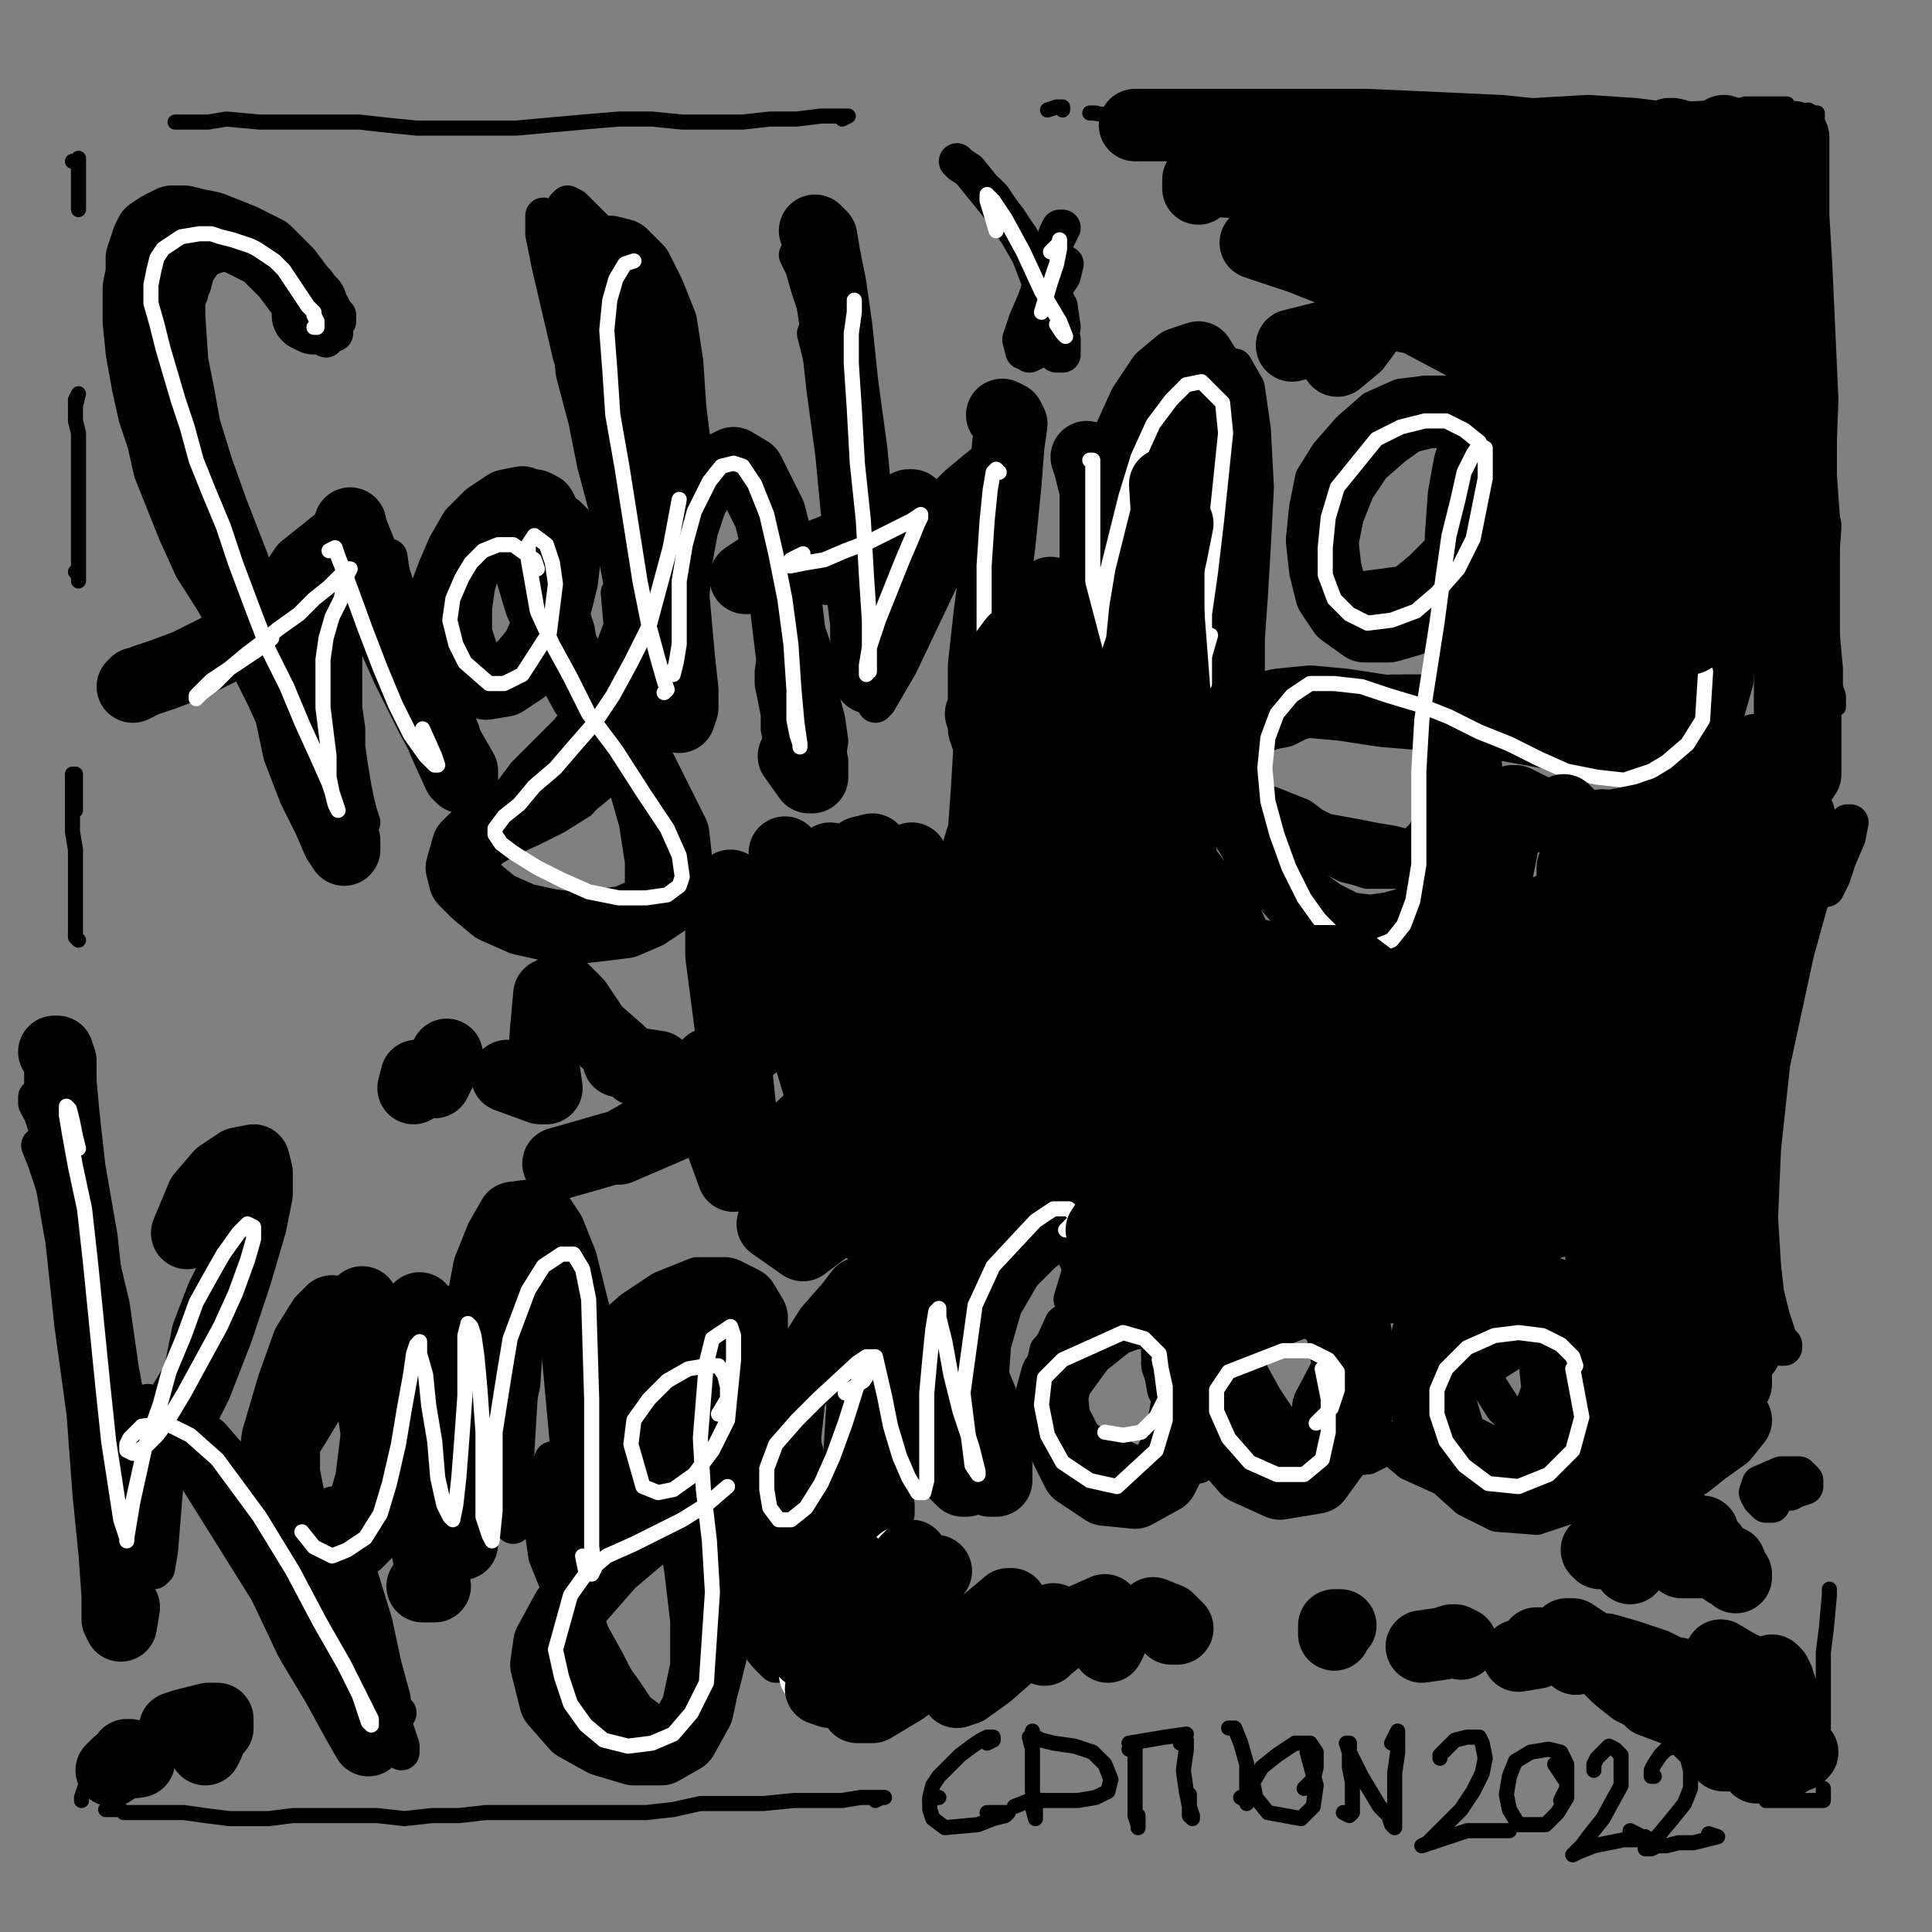 <?xml version="1.0" standalone="yes"?><svg width="640px" height="640px" xmlns="http://www.w3.org/2000/svg" version="1.1"><rect width="100%" height="100%" fill="#808080" stroke="none"/><polyline points="108,112.438 108,111.438 108,109.438 108,107.438 106,105.438 105,102.438 103,99.438 100,96.438 98,93.438 95,90.438 92,88.438 89,86.438 86,85.438 83,84.438 79,83.438 76,83.438 72,84.438 69,85.438 67,87.438 65,90.438 64,94.438 62,98.438 62,104.438 63,119.438 65,129.438 67,140.438 71,153.438 76,167.438 83,185.438 90,206.438 96,222.438 108,251.438 112,262.438 116,269.438 118,273.438 118,273.438 118,270.438 115,256.438 113,246.438 111,235.438 110,224.438 109,214.438 109,205.438 109,198.438 111,188.438 111,186.438 111,185.438 110,186.438 108,188.438 104,191.438 93,201.438 88,205.438 83,208.438 77,211.438 71,214.438 66,216.438 63,217.438 62,218.438 61,218.438 61,218.438 61,218.438 " fill="none" stroke="#000000" stroke-width="12px" stroke-linecap="round" stroke-linejoin="round" /><polyline points="130,190.438 129,187.438 129,187.438 130,190.438 132,196.438 139,215.438 143,225.438 147,233.438 150,240.438 152,243.438 153,244.438 153,242.438 151,237.438 150,229.438 149,222.438 147,211.438 " fill="none" stroke="#000000" stroke-width="12px" stroke-linecap="round" stroke-linejoin="round" /><polyline points="182,193.438 186,190.438 189,186.438 191,182.438 191,177.438 191,173.438 188,170.438 185,169.438 175,171.438 170,173.438 165,177.438 157,190.438 155,197.438 154,203.438 155,210.438 158,215.438 161,220.438 166,222.438 171,222.438 177,219.438 183,214.438 187,208.438 190,201.438 192,193.438 193,185.438 193,179.438 193,176.438 191,177.438 189,182.438 188,188.438 190,208.438 192,219.438 202,243.438 207,258.438 211,272.438 213,285.438 213,295.438 205,306.438 197,307.438 176,302.438 166,298.438 157,294.438 152,291.438 150,290.438 150,288.438 153,286.438 159,282.438 167,278.438 176,274.438 184,270.438 192,265.438 198,258.438 204,247.438 209,217.438 209,198.438 208,176.438 205,154.438 201,134.438 196,114.438 191,96.438 183,74.438 180,71.438 180,77.438 182,87.438 189,117.438 201,156.438 206,177.438 211,197.438 215,213.438 219,226.438 221,233.438 222,236.438 222,235.438 220,230.438 217,221.438 213,210.438 211,197.438 210,185.438 211,175.438 215,166.438 220,160.438 227,156.438 243,158.438 251,165.438 257,177.438 267,210.438 270,225.438 272,236.438 273,242.438 274,244.438 272,244.438 268,235.438 " fill="none" stroke="#000000" stroke-width="12px" stroke-linecap="round" stroke-linejoin="round" /><polyline points="268,78.438 268,78.438 270,87.438 272,97.438 274,111.438 277,129.438 281,150.438 283,170.438 286,188.438 288,204.438 291,216.438 292,223.438 293,225.438 295,220.438 298,212.438 303,202.438 309,194.438 314,188.438 317,185.438 319,184.438 318,184.438 315,186.438 308,189.438 300,192.438 290,193.438 281,194.438 274,194.438 269,193.438 266,193.438 266,194.438 268,194.438 272,193.438 279,191.438 286,186.438 296,180.438 306,174.438 314,168.438 321,163.438 327,157.438 332,153.438 334,152.438 335,154.438 334,175.438 334,191.438 333,206.438 333,217.438 334,225.438 335,228.438 335,227.438 335,224.438 335,217.438 335,210.438 337,200.438 " fill="none" stroke="#000000" stroke-width="12px" stroke-linecap="round" stroke-linejoin="round" /><polyline points="362,157.438 363,155.438 364,153.438 364,152.438 363,153.438 362,158.438 360,168.438 359,184.438 358,201.438 358,215.438 359,224.438 360,228.438 361,227.438 363,219.438 365,205.438 370,187.438 375,170.438 380,154.438 386,141.438 392,130.438 398,123.438 404,120.438 409,121.438 413,128.438 415,142.438 416,161.438 415,180.438 414,197.438 413,211.438 413,219.438 413,223.438 413,223.438 412,220.438 411,216.438 410,205.438 " fill="none" stroke="#000000" stroke-width="12px" stroke-linecap="round" stroke-linejoin="round" /><polyline points="488,156.438 494,154.438 498,145.438 497,140.438 494,135.438 488,132.438 481,130.438 472,130.438 464,131.438 455,135.438 447,142.438 440,150.438 435,158.438 433,168.438 432,178.438 435,188.438 438,197.438 444,204.438 460,208.438 468,205.438 476,199.438 489,182.438 493,171.438 495,159.438 495,148.438 495,140.438 493,135.438 488,136.438 484,143.438 481,152.438 479,163.438 478,177.438 478,192.438 480,209.438 481,227.438 481,245.438 481,260.438 479,272.438 476,279.438 470,283.438 462,284.438 451,282.438 438,277.438 426,271.438 413,265.438 403,259.438 396,255.438 392,251.438 391,249.438 393,247.438 399,244.438 418,236.438 430,233.438 444,230.438 461,229.438 478,229.438 496,230.438 513,231.438 529,233.438 541,234.438 549,235.438 554,235.438 560,234.438 561,233.438 561,232.438 560,230.438 552,223.438 " fill="none" stroke="#000000" stroke-width="12px" stroke-linecap="round" stroke-linejoin="round" /><polyline points="344,90.438 348,83.438 350,77.438 351,75.438 352,75.438 350,79.438 343,99.438 340,106.438 338,112.438 339,116.438 342,115.438 346,112.438 352,108.438 351,101.438 347,94.438 341,83.438 334,72.438 321,56.438 318,54.438 317,53.438 " fill="none" stroke="#000000" stroke-width="12px" stroke-linecap="round" stroke-linejoin="round" /><polyline points="23,369.438 22,365.438 21,360.438 20,356.438 20,354.438 21,357.438 23,364.438 25,375.438 29,391.438 32,411.438 37,432.438 40,453.438 47,491.438 50,513.438 51,520.438 52,519.438 53,513.438 55,488.438 57,472.438 60,455.438 63,440.438 68,427.438 72,419.438 77,414.438 80,414.438 81,418.438 79,427.438 75,438.438 69,449.438 63,458.438 56,464.438 52,467.438 48,469.438 43,470.438 40,471.438 37,471.438 36,470.438 37,468.438 40,466.438 49,464.438 59,467.438 70,475.438 89,497.438 101,517.438 113,536.438 122,553.438 128,567.438 132,575.438 133,579.438 133,580.438 133,578.438 131,572.438 130,562.438 127,551.438 124,537.438 120,524.438 116,511.438 110,498.438 " fill="none" stroke="#000000" stroke-width="12px" stroke-linecap="round" stroke-linejoin="round" /><polyline points="127,441.438 125,442.438 121,445.438 115,450.438 109,457.438 104,466.438 100,477.438 100,487.438 102,497.438 106,506.438 111,512.438 117,515.438 122,515.438 126,511.438 128,502.438 128,490.438 127,477.438 123,455.438 121,450.438 121,449.438 123,458.438 126,468.438 130,481.438 136,493.438 141,503.438 145,508.438 147,508.438 147,501.438 147,489.438 147,474.438 146,459.438 145,446.438 145,436.438 144,431.438 146,431.438 148,435.438 151,446.438 156,462.438 160,478.438 164,492.438 168,501.438 170,505.438 170,503.438 170,495.438 171,481.438 172,464.438 173,447.438 174,432.438 176,420.438 178,414.438 181,413.438 185,418.438 187,432.438 190,452.438 194,473.438 198,490.438 202,501.438 203,507.438 203,507.438 202,505.438 198,495.438 " fill="none" stroke="#000000" stroke-width="12px" stroke-linecap="round" stroke-linejoin="round" /><polyline points="244,448.438 249,445.438 252,436.438 251,432.438 247,429.438 240,428.438 232,431.438 215,444.438 208,465.438 210,483.438 214,487.438 218,487.438 224,482.438 237,460.438 241,450.438 243,442.438 245,438.438 245,439.438 247,444.438 248,456.438 248,498.438 246,521.438 243,542.438 239,558.438 234,571.438 229,580.438 223,583.438 216,581.438 209,573.438 201,561.438 193,546.438 187,530.438 181,515.438 179,501.438 180,490.438 183,483.438 189,481.438 198,482.438 222,497.438 248,524.438 259,537.438 268,545.438 274,547.438 275,546.438 272,528.438 267,500.438 267,487.438 266,476.438 267,467.438 268,453.438 269,448.438 269,444.438 271,441.438 272,435.438 273,434.438 273,434.438 271,437.438 268,443.438 264,453.438 255,481.438 254,493.438 255,503.438 259,509.438 272,505.438 279,495.438 284,483.438 285,470.438 284,458.438 282,448.438 278,436.438 279,437.438 282,442.438 293,465.438 300,477.438 305,485.438 308,488.438 308,488.438 307,483.438 302,465.438 " fill="none" stroke="#000000" stroke-width="12px" stroke-linecap="round" stroke-linejoin="round" /><polyline points="301,436.438 304,436.438 306,439.438 309,446.438 313,457.438 317,469.438 322,481.438 324,489.438 324,491.438 321,486.438 318,476.438 318,461.438 321,444.438 327,429.438 333,418.438 339,412.438 346,410.438 352,411.438 356,415.438 358,420.438 355,430.438 " fill="none" stroke="#000000" stroke-width="12px" stroke-linecap="round" stroke-linejoin="round" /><polyline points="391,461.438 396,456.438 399,450.438 398,443.438 395,436.438 387,432.438 377,432.438 365,435.438 354,440.438 347,447.438 345,456.438 346,465.438 353,473.438 375,484.438 386,486.438 397,485.438 405,478.438 409,468.438 410,456.438 408,444.438 404,436.438 399,431.438 393,429.438 389,429.438 386,433.438 384,440.438 384,449.438 386,460.438 391,470.438 398,480.438 407,487.438 417,490.438 427,491.438 436,487.438 443,480.438 449,470.438 454,447.438 452,437.438 447,429.438 440,424.438 432,423.438 425,425.438 419,428.438 415,435.438 413,444.438 414,454.438 419,463.438 425,472.438 433,479.438 442,483.438 453,482.438 463,477.438 470,470.438 475,459.438 477,447.438 476,436.438 472,426.438 465,420.438 450,417.438 443,420.438 439,427.438 438,437.438 440,449.438 446,461.438 454,473.438 467,484.438 478,489.438 486,489.438 497,487.438 505,478.438 509,470.438 512,454.438 510,441.438 506,430.438 500,423.438 492,420.438 483,422.438 474,427.438 468,437.438 465,449.438 465,463.438 470,476.438 476,487.438 486,496.438 496,501.438 509,502.438 521,498.438 531,490.438 537,479.438 540,466.438 539,453.438 535,440.438 527,430.438 518,423.438 508,420.438 499,421.438 491,427.438 487,435.438 487,445.438 491,455.438 498,466.438 507,474.438 517,478.438 528,477.438 541,471.438 550,464.438 557,457.438 563,442.438 " fill="none" stroke="#000000" stroke-width="12px" stroke-linecap="round" stroke-linejoin="round" /><polyline points="605,294.438 607,290.438 609,284.438 612,277.438 613,272.438 612,272.438 609,276.438 605,285.438 600,297.438 595,315.438 587,352.438 584,380.438 583,403.438 584,419.438 585,428.438 587,436.438 589,442.438 590,446.438 591,446.438 591,445.438 " fill="none" stroke="#000000" stroke-width="12px" stroke-linecap="round" stroke-linejoin="round" /><polyline points="589,494.438 590,494.438 593,494.438 595,493.438 598,492.438 598,490.438 596,488.438 590,488.438 583,491.438 582,494.438 583,496.438 585,498.438 587,498.438 " fill="none" stroke="#000000" stroke-width="12px" stroke-linecap="round" stroke-linejoin="round" /><polyline points="100,101.438 100,101.438 100,102.438 101,103.438 102,105.438 103,107.438 105,108.438 106,109.438 107,110.438 109,110.438 110,110.438 111,110.438 111,109.438 111,107.438 112,106.438 112,104.438 111,103.438 110,101.438 108,99.438 107,96.438 105,93.438 102,91.438 100,89.438 98,87.438 96,85.438 95,83.438 92,82.438 90,80.438 88,79.438 85,79.438 83,78.438 81,78.438 79,77.438 76,77.438 73,77.438 70,77.438 68,77.438 65,78.438 63,78.438 61,79.438 58,80.438 55,81.438 53,83.438 51,84.438 49,85.438 48,87.438 47,88.438 46,91.438 44,93.438 43,96.438 43,99.438 42,102.438 42,106.438 42,109.438 43,114.438 44,118.438 46,124.438 48,131.438 50,135.438 51,139.438 53,143.438 56,152.438 58,156.438 60,160.438 62,164.438 64,168.438 65,173.438 68,177.438 70,181.438 73,186.438 76,191.438 79,195.438 82,200.438 84,206.438 86,210.438 89,214.438 91,218.438 92,222.438 94,225.438 95,228.438 97,231.438 99,235.438 100,238.438 102,242.438 104,245.438 106,248.438 107,252.438 109,255.438 112,259.438 114,263.438 116,266.438 118,269.438 119,271.438 120,272.438 120,272.438 120,272.438 119,269.438 118,265.438 117,260.438 116,254.438 115,247.438 115,241.438 114,234.438 114,229.438 114,223.438 114,215.438 114,210.438 114,206.438 114,200.438 114,195.438 115,190.438 115,187.438 115,185.438 115,184.438 114,184.438 112,187.438 110,190.438 108,192.438 105,195.438 101,198.438 97,201.438 95,203.438 91,206.438 88,208.438 84,211.438 82,212.438 79,214.438 75,217.438 72,219.438 64,222.438 62,222.438 61,222.438 60,221.438 59,219.438 60,218.438 61,217.438 62,217.438 " fill="none" stroke="#000000" stroke-width="12px" stroke-linecap="round" stroke-linejoin="round" /><polyline points="82,192.438 81,192.438 79,188.438 76,182.438 71,174.438 67,165.438 64,157.438 60,148.438 57,139.438 55,131.438 54,122.438 53,114.438 52,107.438 51,101.438 51,95.438 51,91.438 53,88.438 55,86.438 56,87.438 57,89.438 58,92.438 58,97.438 58,102.438 57,109.438 57,116.438 57,123.438 60,140.438 63,150.438 63,151.438 62,147.438 60,140.438 55,123.438 54,114.438 54,106.438 56,100.438 58,95.438 60,93.438 63,97.438 " fill="none" stroke="#000000" stroke-width="12px" stroke-linecap="round" stroke-linejoin="round" /><polyline points="128,184.438 129,184.438 130,191.438 132,201.438 136,214.438 141,226.438 146,235.438 150,242.438 152,244.438 150,242.438 " fill="none" stroke="#000000" stroke-width="12px" stroke-linecap="round" stroke-linejoin="round" /><polyline points="183,177.438 184,174.438 183,173.438 181,172.438 177,173.438 173,175.438 168,178.438 163,182.438 160,187.438 158,194.438 157,201.438 157,209.438 159,215.438 162,219.438 165,223.438 170,225.438 173,226.438 177,223.438 180,217.438 186,200.438 187,194.438 184,187.438 " fill="none" stroke="#000000" stroke-width="12px" stroke-linecap="round" stroke-linejoin="round" /><polyline points="190,183.438 188,178.438 187,176.438 186,175.438 185,177.438 185,181.438 186,185.438 187,191.438 188,197.438 189,202.438 191,208.438 192,214.438 193,218.438 195,223.438 196,227.438 198,231.438 200,236.438 202,241.438 204,245.438 206,250.438 208,254.438 209,257.438 210,261.438 211,264.438 212,267.438 213,269.438 214,272.438 214,274.438 214,277.438 215,280.438 215,283.438 216,285.438 216,288.438 216,291.438 216,293.438 215,295.438 214,297.438 212,299.438 210,300.438 207,300.438 204,301.438 201,301.438 197,302.438 193,303.438 190,303.438 186,304.438 182,304.438 179,304.438 174,303.438 170,302.438 166,300.438 162,299.438 158,297.438 155,295.438 152,293.438 150,291.438 149,289.438 149,287.438 149,285.438 151,282.438 154,278.438 158,275.438 161,272.438 164,269.438 167,265.438 171,260.438 174,256.438 178,252.438 181,249.438 185,245.438 188,242.438 192,237.438 196,231.438 200,224.438 203,215.438 206,207.438 205,196.438 " fill="none" stroke="#000000" stroke-width="12px" stroke-linecap="round" stroke-linejoin="round" /><polyline points="182,262.438 181,261.438 181,260.438 182,258.438 185,254.438 189,247.438 195,238.438 201,228.438 205,221.438 206,218.438 206,218.438 204,222.438 200,228.438 196,235.438 191,242.438 187,248.438 183,253.438 180,258.438 178,261.438 177,262.438 177,263.438 178,264.438 180,264.438 182,263.438 184,261.438 186,260.438 187,258.438 193,251.438 197,245.438 200,242.438 200,240.438 199,240.438 196,244.438 193,249.438 187,258.438 181,268.438 180,269.438 181,268.438 184,265.438 189,258.438 195,250.438 200,239.438 207,227.438 211,214.438 214,204.438 215,195.438 " fill="none" stroke="#000000" stroke-width="12px" stroke-linecap="round" stroke-linejoin="round" /><polyline points="190,255.438 191,256.438 194,249.438 198,242.438 202,233.438 206,224.438 209,214.438 212,203.438 214,192.438 215,185.438 215,183.438 " fill="none" stroke="#000000" stroke-width="12px" stroke-linecap="round" stroke-linejoin="round" /><polyline points="196,241.438 197,241.438 198,239.438 199,236.438 201,232.438 203,226.438 205,220.438 207,214.438 208,209.438 209,204.438 210,198.438 212,186.438 214,181.438 214,176.438 214,171.438 214,166.438 214,157.438 214,152.438 214,147.438 214,142.438 213,137.438 213,133.438 212,129.438 212,124.438 212,119.438 211,115.438 210,110.438 209,106.438 208,102.438 207,98.438 206,93.438 205,89.438 203,86.438 201,82.438 200,79.438 198,76.438 195,73.438 193,71.438 192,70.438 190,68.438 188,67.438 187,68.438 186,74.438 186,79.438 188,95.438 188,104.438 189,113.438 190,121.438 192,130.438 197,148.438 202,166.438 207,183.438 209,191.438 211,199.438 214,207.438 216,216.438 219,224.438 221,229.438 221,231.438 219,229.438 218,223.438 214,206.438 212,195.438 210,187.438 209,180.438 207,174.438 207,173.438 208,178.438 210,184.438 213,191.438 215,199.438 217,208.438 221,223.438 224,231.438 224,232.438 223,230.438 222,225.438 220,219.438 218,210.438 217,200.438 215,184.438 214,179.438 214,177.438 214,181.438 " fill="none" stroke="#000000" stroke-width="12px" stroke-linecap="round" stroke-linejoin="round" /><polyline points="223,228.438 222,222.438 222,215.438 221,207.438 221,200.438 220,194.438 220,188.438 220,182.438 220,177.438 221,171.438 222,166.438 224,162.438 226,159.438 230,157.438 233,156.438 235,156.438 238,156.438 241,156.438 244,159.438 246,161.438 249,165.438 251,170.438 253,175.438 254,180.438 255,187.438 256,194.438 257,200.438 257,206.438 258,213.438 259,222.438 259,230.438 260,237.438 261,243.438 261,247.438 262,250.438 262,251.438 262,251.438 261,248.438 260,242.438 260,236.438 259,227.438 258,216.438 257,191.438 256,182.438 256,176.438 256,173.438 256,172.438 257,173.438 257,176.438 258,180.438 258,185.438 257,190.438 257,197.438 257,204.438 257,211.438 257,216.438 256,222.438 256,226.438 257,231.438 258,236.438 258,241.438 259,246.438 260,251.438 262,258.438 264,261.438 266,262.438 269,262.438 272,258.438 274,252.438 275,245.438 274,238.438 270,223.438 " fill="none" stroke="#000000" stroke-width="12px" stroke-linecap="round" stroke-linejoin="round" /><polyline points="271,224.438 269,213.438 264,199.438 " fill="none" stroke="#000000" stroke-width="12px" stroke-linecap="round" stroke-linejoin="round" /><polyline points="264,84.438 266,88.438 268,95.438 271,104.438 274,114.438 277,127.438 280,139.438 282,151.438 284,163.438 286,174.438 287,184.438 287,194.438 287,201.438 288,208.438 289,215.438 289,223.438 289,229.438 290,233.438 290,233.438 289,229.438 288,220.438 287,209.438 285,194.438 283,177.438 281,161.438 278,145.438 274,130.438 272,118.438 270,110.438 273,119.438 274,127.438 276,138.438 277,149.438 279,160.438 281,172.438 283,183.438 285,193.438 287,204.438 289,213.438 292,221.438 293,226.438 293,227.438 293,225.438 291,221.438 289,216.438 286,211.438 284,207.438 282,204.438 282,202.438 282,201.438 283,200.438 290,197.438 295,195.438 300,193.438 306,189.438 310,187.438 313,185.438 314,185.438 309,189.438 " fill="none" stroke="#000000" stroke-width="12px" stroke-linecap="round" stroke-linejoin="round" /><polyline points="296,182.438 294,183.438 292,184.438 291,184.438 291,183.438 293,180.438 297,177.438 302,172.438 308,168.438 313,164.438 317,160.438 323,155.438 328,151.438 331,149.438 333,149.438 333,151.438 331,162.438 330,169.438 329,177.438 328,185.438 326,195.438 325,204.438 324,212.438 323,229.438 324,236.438 324,235.438 324,229.438 325,221.438 325,210.438 326,199.438 326,187.438 327,176.438 328,166.438 330,159.438 331,156.438 331,157.438 331,161.438 331,169.438 327,186.438 325,205.438 324,215.438 323,226.438 323,234.438 326,243.438 328,244.438 333,235.438 334,225.438 333,210.438 333,209.438 " fill="none" stroke="#000000" stroke-width="12px" stroke-linecap="round" stroke-linejoin="round" /><polyline points="363,161.438 364,164.438 365,167.438 364,172.438 364,177.438 363,183.438 362,190.438 361,199.438 362,216.438 363,223.438 365,229.438 366,232.438 366,233.438 367,230.438 368,224.438 372,206.438 373,197.438 375,189.438 377,182.438 380,175.438 383,168.438 386,162.438 388,156.438 391,150.438 393,144.438 398,133.438 400,127.438 402,125.438 404,124.438 404,125.438 405,132.438 406,136.438 406,142.438 406,149.438 404,164.438 404,171.438 402,189.438 401,197.438 399,211.438 399,216.438 399,221.438 399,225.438 399,226.438 399,224.438 400,219.438 401,211.438 404,191.438 406,179.438 407,168.438 407,161.438 407,158.438 407,157.438 406,164.438 405,170.438 404,176.438 403,183.438 401,190.438 400,197.438 399,209.438 399,215.438 399,219.438 400,223.438 401,224.438 403,225.438 405,222.438 407,218.438 409,212.438 410,204.438 410,194.438 410,184.438 410,173.438 410,162.438 410,151.438 " fill="none" stroke="#000000" stroke-width="12px" stroke-linecap="round" stroke-linejoin="round" /><polyline points="349,115.438 350,117.438 352,117.438 352,112.438 348,97.438 338,78.438 333,71.438 329,65.438 327,63.438 330,67.438 337,77.438 341,84.438 346,97.438 347,103.438 347,109.438 345,113.438 343,116.438 341,117.438 340,116.438 341,114.438 345,105.438 348,97.438 352,91.438 353,87.438 351,86.438 348,90.438 " fill="none" stroke="#000000" stroke-width="12px" stroke-linecap="round" stroke-linejoin="round" /><polyline points="484,171.438 486,170.438 487,167.438 488,162.438 489,155.438 487,147.438 485,140.438 481,135.438 472,132.438 468,133.438 464,136.438 459,141.438 454,146.438 450,150.438 446,154.438 442,159.438 439,164.438 437,168.438 436,173.438 436,179.438 436,184.438 438,189.438 441,194.438 444,198.438 449,200.438 454,201.438 461,201.438 466,201.438 471,198.438 475,194.438 480,186.438 486,178.438 489,169.438 491,161.438 490,152.438 487,146.438 482,142.438 478,140.438 473,140.438 467,141.438 461,144.438 455,147.438 444,153.438 441,157.438 439,162.438 436,167.438 435,173.438 435,180.438 439,191.438 443,194.438 450,195.438 465,193.438 471,188.438 478,181.438 485,171.438 490,158.438 490,142.438 489,140.438 " fill="none" stroke="#000000" stroke-width="12px" stroke-linecap="round" stroke-linejoin="round" /><polyline points="494,151.438 494,149.438 493,149.438 491,151.438 489,155.438 487,161.438 486,169.438 485,177.438 484,185.438 483,193.438 482,201.438 482,207.438 482,213.438 483,224.438 483,229.438 483,234.438 482,243.438 482,248.438 482,256.438 481,260.438 481,264.438 479,268.438 478,272.438 477,275.438 476,278.438 475,281.438 473,283.438 471,285.438 469,286.438 466,287.438 463,288.438 460,288.438 457,288.438 453,288.438 450,287.438 446,286.438 442,284.438 439,283.438 436,281.438 432,280.438 428,279.438 425,277.438 421,275.438 417,272.438 414,270.438 412,266.438 410,263.438 408,256.438 407,254.438 407,252.438 409,250.438 410,249.438 413,247.438 417,244.438 421,242.438 426,241.438 430,239.438 435,237.438 439,234.438 444,233.438 449,231.438 455,230.438 460,230.438 465,229.438 470,229.438 475,229.438 481,229.438 487,229.438 493,229.438 498,229.438 502,228.438 506,228.438 511,228.438 516,228.438 520,229.438 523,230.438 526,230.438 528,231.438 530,231.438 532,231.438 534,231.438 536,231.438 539,231.438 541,232.438 543,232.438 544,232.438 547,231.438 549,231.438 550,231.438 551,232.438 552,232.438 553,232.438 554,231.438 554,229.438 554,227.438 554,226.438 552,224.438 551,225.438 550,225.438 550,226.438 549,226.438 549,227.438 548,227.438 548,227.438 548,228.438 549,228.438 550,229.438 551,230.438 552,230.438 552,231.438 553,231.438 553,232.438 551,232.438 548,233.438 545,234.438 540,235.438 536,236.438 531,238.438 525,238.438 520,239.438 515,238.438 509,238.438 504,238.438 500,238.438 495,239.438 490,239.438 485,238.438 480,238.438 475,238.438 471,238.438 466,239.438 461,239.438 455,238.438 450,238.438 445,237.438 441,237.438 438,237.438 433,237.438 428,238.438 426,238.438 422,238.438 420,239.438 417,240.438 415,241.438 412,242.438 410,243.438 408,244.438 406,245.438 404,246.438 402,248.438 400,249.438 399,251.438 398,252.438 397,254.438 397,255.438 398,256.438 399,258.438 402,260.438 404,262.438 407,264.438 415,265.438 421,266.438 426,268.438 431,270.438 435,273.438 439,275.438 450,277.438 455,278.438 461,279.438 465,280.438 469,281.438 475,280.438 478,276.438 481,270.438 483,261.438 484,251.438 485,239.438 485,227.438 483,209.438 479,203.438 479,203.438 " fill="none" stroke="#000000" stroke-width="12px" stroke-linecap="round" stroke-linejoin="round" /><polyline points="478,183.438 478,186.438 477,190.438 477,195.438 477,200.438 478,207.438 478,214.438 478,221.438 478,227.438 478,233.438 478,239.438 478,245.438 478,249.438 478,254.438 477,257.438 475,264.438 474,271.438 473,274.438 472,276.438 470,278.438 468,280.438 465,281.438 463,282.438 461,283.438 458,283.438 452,284.438 449,284.438 446,284.438 443,283.438 441,282.438 438,281.438 435,281.438 432,281.438 429,281.438 426,280.438 423,279.438 420,278.438 414,277.438 411,276.438 409,275.438 406,273.438 404,272.438 400,268.438 399,266.438 397,264.438 396,262.438 396,260.438 395,258.438 395,257.438 395,256.438 397,253.438 399,252.438 403,249.438 407,247.438 411,244.438 " fill="none" stroke="#000000" stroke-width="12px" stroke-linecap="round" stroke-linejoin="round" /><polyline points="13,367.438 12,365.438 12,364.438 12,363.438 13,366.438 15,372.438 19,383.438 22,398.438 26,415.438 30,435.438 33,454.438 36,473.438 38,490.438 39,504.438 39,513.438 39,517.438 39,517.438 38,513.438 37,503.438 36,490.438 34,473.438 32,455.438 30,437.438 26,420.438 22,405.438 18,393.438 15,384.438 13,379.438 15,384.438 18,392.438 21,405.438 24,421.438 26,440.438 29,460.438 31,479.438 33,497.438 36,512.438 37,525.438 37,534.438 37,539.438 37,539.438 37,536.438 37,533.438 36,529.438 36,522.438 " fill="none" stroke="#000000" stroke-width="12px" stroke-linecap="round" stroke-linejoin="round" /><polyline points="45,487.438 44,488.438 44,491.438 44,493.438 44,494.438 45,492.438 50,483.438 54,474.438 57,468.438 59,465.438 59,465.438 59,468.438 56,475.438 53,484.438 51,490.438 48,496.438 47,499.438 46,501.438 48,496.438 53,483.438 59,470.438 65,455.438 70,440.438 74,427.438 76,420.438 77,418.438 77,420.438 74,425.438 70,434.438 59,456.438 53,466.438 51,471.438 47,477.438 45,484.438 42,491.438 42,498.438 42,505.438 43,511.438 45,518.438 45,520.438 44,518.438 44,515.438 43,511.438 43,509.438 43,511.438 43,515.438 43,522.438 43,523.438 43,520.438 45,504.438 " fill="none" stroke="#000000" stroke-width="12px" stroke-linecap="round" stroke-linejoin="round" /><polyline points="48,476.438 48,475.438 48,474.438 51,474.438 56,476.438 62,480.438 69,487.438 80,500.438 99,531.438 107,544.438 113,554.438 117,561.438 120,567.438 121,568.438 118,566.438 112,558.438 105,546.438 96,530.438 88,515.438 82,505.438 74,494.438 67,484.438 63,477.438 62,474.438 68,480.438 75,489.438 90,507.438 99,522.438 110,537.438 120,550.438 127,560.438 130,565.438 132,567.438 131,566.438 128,560.438 122,549.438 114,534.438 105,518.438 96,497.438 " fill="none" stroke="#000000" stroke-width="12px" stroke-linecap="round" stroke-linejoin="round" /><polyline points="115,453.438 116,452.438 115,453.438 113,457.438 109,464.438 103,474.438 98,482.438 96,491.438 96,501.438 98,510.438 102,515.438 108,517.438 115,516.438 122,512.438 126,503.438 128,490.438 127,477.438 124,464.438 121,453.438 115,445.438 " fill="none" stroke="#000000" stroke-width="12px" stroke-linecap="round" stroke-linejoin="round" /><polyline points="102,465.438 105,460.438 108,454.438 109,450.438 109,448.438 107,448.438 104,452.438 100,460.438 96,473.438 93,486.438 91,498.438 93,507.438 97,512.438 102,512.438 109,508.438 116,499.438 121,488.438 123,476.438 118,459.438 " fill="none" stroke="#000000" stroke-width="12px" stroke-linecap="round" stroke-linejoin="round" /><polyline points="118,447.438 118,446.438 118,446.438 117,451.438 117,458.438 118,469.438 120,482.438 124,494.438 128,502.438 132,506.438 137,506.438 145,488.438 146,474.438 145,457.438 139,437.438 " fill="none" stroke="#000000" stroke-width="12px" stroke-linecap="round" stroke-linejoin="round" /><polyline points="138,432.438 140,432.438 141,434.438 142,438.438 143,444.438 145,454.438 147,469.438 150,483.438 152,495.438 154,502.438 154,504.438 154,502.438 153,495.438 151,485.438 149,471.438 147,456.438 145,443.438 143,434.438 143,431.438 145,433.438 147,441.438 150,451.438 153,463.438 156,477.438 158,489.438 160,496.438 160,497.438 159,494.438 159,486.438 158,474.438 159,458.438 160,442.438 162,427.438 165,419.438 170,415.438 174,415.438 179,420.438 182,430.438 186,446.438 189,463.438 192,479.438 193,489.438 194,495.438 193,497.438 " fill="none" stroke="#000000" stroke-width="12px" stroke-linecap="round" stroke-linejoin="round" /><polyline points="193,491.438 194,489.438 194,482.438 193,470.438 191,456.438 187,442.438 183,432.438 174,429.438 170,434.438 168,444.438 166,469.438 165,480.438 164,487.438 164,489.438 165,489.438 167,483.438 170,472.438 173,458.438 174,443.438 171,427.438 170,427.438 168,434.438 165,448.438 164,463.438 164,471.438 165,475.438 167,474.438 169,468.438 169,457.438 169,444.438 " fill="none" stroke="#000000" stroke-width="12px" stroke-linecap="round" stroke-linejoin="round" /><polyline points="186,428.438 186,429.438 186,435.438 186,446.438 188,460.438 191,476.438 197,489.438 204,496.438 211,498.438 216,494.438 220,486.438 222,474.438 " fill="none" stroke="#000000" stroke-width="12px" stroke-linecap="round" stroke-linejoin="round" /><polyline points="244,432.438 243,430.438 240,428.438 236,429.438 230,433.438 223,439.438 217,448.438 211,460.438 208,472.438 207,482.438 209,490.438 218,498.438 231,489.438 236,478.438 240,454.438 237,443.438 " fill="none" stroke="#000000" stroke-width="12px" stroke-linecap="round" stroke-linejoin="round" /><polyline points="220,486.438 223,487.438 229,484.438 236,477.438 242,467.438 245,456.438 245,443.438 242,431.438 237,424.438 231,422.438 225,425.438 220,433.438 215,444.438 212,455.438 210,465.438 209,475.438 212,483.438 215,489.438 220,491.438 225,490.438 232,484.438 237,475.438 238,464.438 " fill="none" stroke="#000000" stroke-width="12px" stroke-linecap="round" stroke-linejoin="round" /><polyline points="242,446.438 242,441.438 241,439.438 241,440.438 240,445.438 240,452.438 239,461.438 239,471.438 239,483.438 239,494.438 239,504.438 238,515.438 237,525.438 236,534.438 234,543.438 232,552.438 229,560.438 226,566.438 222,570.438 219,571.438 215,569.438 211,566.438 207,560.438 202,553.438 197,546.438 193,538.438 189,530.438 186,522.438 183,514.438 181,506.438 181,498.438 184,492.438 194,486.438 201,487.438 208,491.438 215,498.438 222,506.438 228,519.438 " fill="none" stroke="#000000" stroke-width="12px" stroke-linecap="round" stroke-linejoin="round" /><polyline points="209,568.438 209,568.438 207,564.438 205,558.438 201,550.438 196,541.438 192,530.438 189,519.438 186,507.438 185,498.438 185,490.438 188,484.438 190,479.438 193,478.438 198,479.438 204,483.438 209,488.438 215,494.438 220,501.438 226,508.438 232,516.438 238,523.438 242,530.438 247,537.438 250,543.438 254,548.438 257,551.438 261,551.438 265,549.438 269,545.438 274,540.438 278,533.438 279,524.438 278,514.438 273,498.438 " fill="none" stroke="#000000" stroke-width="12px" stroke-linecap="round" stroke-linejoin="round" /><polyline points="266,534.438 267,535.438 267,531.438 266,521.438 264,508.438 262,493.438 260,472.438 " fill="none" stroke="#000000" stroke-width="12px" stroke-linecap="round" stroke-linejoin="round" /><polyline points="276,439.438 279,435.438 280,433.438 279,432.438 276,433.438 272,438.438 266,446.438 259,456.438 255,469.438 253,482.438 254,493.438 257,501.438 263,506.438 269,507.438 275,503.438 280,494.438 283,482.438 284,468.438 282,452.438 280,439.438 279,433.438 278,432.438 278,436.438 278,444.438 278,455.438 280,465.438 283,475.438 286,485.438 290,493.438 294,498.438 296,501.438 297,501.438 297,498.438 295,492.438 " fill="none" stroke="#000000" stroke-width="12px" stroke-linecap="round" stroke-linejoin="round" /><polyline points="280,448.438 279,447.438 279,449.438 280,456.438 283,465.438 287,475.438 293,483.438 298,488.438 301,489.438 302,487.438 301,480.438 296,471.438 291,462.438 287,458.438 285,458.438 287,461.438 291,469.438 297,478.438 302,485.438 304,489.438 304,485.438 " fill="none" stroke="#000000" stroke-width="12px" stroke-linecap="round" stroke-linejoin="round" /><polyline points="308,442.438 308,441.438 308,440.438 306,442.438 306,448.438 307,457.438 309,467.438 312,477.438 315,488.438 313,479.438 311,467.438 310,452.438 311,437.438 314,426.438 317,421.438 319,426.438 " fill="none" stroke="#000000" stroke-width="12px" stroke-linecap="round" stroke-linejoin="round" /><polyline points="326,425.438 333,418.438 341,410.438 346,403.438 350,400.438 353,398.438 354,399.438 352,402.438 349,405.438 344,408.438 339,410.438 334,413.438 330,415.438 327,416.438 327,417.438 327,418.438 " fill="none" stroke="#000000" stroke-width="12px" stroke-linecap="round" stroke-linejoin="round" /><polyline points="386,459.438 389,453.438 389,446.438 385,437.438 378,432.438 370,431.438 360,432.438 352,438.438 347,449.438 346,464.438 348,478.438 353,489.438 363,496.438 373,498.438 384,492.438 392,481.438 397,468.438 396,455.438 391,444.438 385,435.438 377,431.438 369,432.438 362,437.438 356,446.438 354,457.438 355,468.438 360,478.438 367,485.438 376,487.438 394,475.438 398,464.438 397,452.438 391,444.438 382,440.438 372,441.438 362,445.438 355,452.438 353,463.438 357,474.438 364,484.438 375,489.438 386,488.438 396,482.438 402,472.438 402,458.438 " fill="none" stroke="#000000" stroke-width="12px" stroke-linecap="round" stroke-linejoin="round" /><polyline points="441,462.438 443,456.438 443,448.438 440,441.438 434,437.438 425,437.438 416,441.438 408,450.438 405,460.438 405,471.438 410,480.438 417,488.438 427,491.438 437,488.438 445,479.438 450,467.438 450,454.438 446,443.438 439,435.438 432,432.438 423,435.438 414,443.438 408,464.438 411,474.438 418,482.438 429,486.438 439,484.438 449,477.438 456,467.438 458,458.438 456,449.438 449,441.438 440,437.438 431,437.438 421,441.438 413,450.438 410,460.438 411,469.438 417,477.438 427,483.438 437,484.438 446,479.438 452,450.438 " fill="none" stroke="#000000" stroke-width="12px" stroke-linecap="round" stroke-linejoin="round" /><polyline points="506,470.438 510,460.438 509,450.438 504,440.438 496,434.438 487,432.438 479,434.438 472,443.438 468,455.438 468,467.438 472,479.438 480,487.438 490,490.438 500,486.438 509,475.438 514,460.438 513,445.438 508,433.438 500,427.438 489,427.438 477,433.438 469,442.438 465,452.438 465,463.438 470,474.438 479,484.438 492,490.438 506,490.438 519,485.438 530,469.438 529,460.438 523,451.438 514,446.438 502,445.438 491,448.438 482,455.438 478,464.438 479,474.438 494,491.438 506,495.438 520,494.438 530,487.438 535,476.438 533,461.438 528,446.438 510,430.438 " fill="none" stroke="#000000" stroke-width="12px" stroke-linecap="round" stroke-linejoin="round" /><polyline points="509,487.438 517,488.438 523,482.438 526,470.438 523,457.438 515,445.438 501,437.438 " fill="none" stroke="#000000" stroke-width="12px" stroke-linecap="round" stroke-linejoin="round" /><polyline points="304,184.438 311,181.438 317,176.438 326,166.438 326,163.438 324,163.438 320,167.438 315,174.438 308,183.438 301,194.438 294,203.438 290,207.438 288,209.438 290,209.438 296,204.438 312,191.438 318,182.438 323,175.438 325,171.438 324,169.438 316,182.438 308,199.438 298,220.438 291,232.438 " fill="none" stroke="#000000" stroke-width="12px" stroke-linecap="round" stroke-linejoin="round" /><polyline points="102,104.438 104,104.438 104,105.438 104,103.438 103,100.438 101,98.438 98,94.438 95,90.438 92,87.438 88,83.438 84,81.438 80,79.438 70,75.438 65,74.438 61,73.438 57,73.438 53,75.438 50,77.438 49,79.438 48,82.438 47,85.438 47,90.438 46,95.438 46,100.438 46,106.438 47,116.438 49,127.438 51,136.438 54,145.438 56,154.438 60,164.438 64,174.438 69,185.438 76,196.438 87,216.438 93,228.438 98,239.438 102,251.438 107,263.438 111,272.438 114,278.438 114,281.438 112,278.438 109,271.438 104,261.438 99,248.438 96,234.438 94,221.438 93,210.438 95,201.438 97,194.438 101,188.438 111,180.438 114,180.438 114,181.438 113,184.438 110,188.438 104,193.438 96,199.438 88,205.438 82,210.438 72,215.438 62,220.438 54,223.438 51,224.438 48,225.438 44,227.438 45,226.438 " fill="none" stroke="#000000" stroke-width="24px" stroke-linecap="round" stroke-linejoin="round" /><polyline points="115,176.438 116,173.438 116,173.438 116,174.438 118,179.438 122,189.438 127,203.438 135,221.438 143,237.438 149,248.438 153,255.438 153,257.438 152,256.438 147,245.438 " fill="none" stroke="#000000" stroke-width="24px" stroke-linecap="round" stroke-linejoin="round" /><polyline points="183,179.438 184,176.438 181,172.438 178,169.438 173,166.438 168,167.438 162,171.438 157,176.438 153,183.438 150,190.438 147,198.438 147,206.438 149,213.438 152,219.438 156,224.438 161,226.438 167,225.438 173,221.438 178,215.438 182,206.438 184,197.438 184,187.438 183,178.438 181,172.438 179,168.438 177,167.438 176,169.438 175,174.438 175,181.438 176,189.438 179,199.438 183,208.438 188,218.438 194,229.438 203,241.438 212,254.438 218,266.438 223,276.438 224,285.438 223,292.438 220,298.438 214,302.438 207,305.438 199,306.438 190,307.438 182,306.438 173,304.438 164,300.438 158,295.438 154,291.438 153,287.438 155,280.438 159,276.438 164,273.438 171,269.438 179,265.438 188,260.438 193,256.438 200,250.438 207,242.438 212,234.438 215,225.438 219,215.438 221,204.438 223,193.438 224,181.438 224,167.438 224,151.438 222,135.438 221,120.438 219,107.438 215,97.438 211,89.438 206,84.438 202,83.438 198,84.438 195,89.438 194,97.438 196,122.438 200,137.438 203,152.438 207,167.438 210,182.438 213,198.438 216,212.438 219,225.438 222,232.438 225,237.438 226,234.438 226,228.438 225,219.438 224,208.438 223,197.438 224,185.438 226,174.438 229,165.438 233,158.438 243,153.438 248,156.438 255,170.438 258,182.438 260,197.438 264,230.438 267,243.438 269,252.438 269,257.438 268,257.438 263,250.438 " fill="none" stroke="#000000" stroke-width="24px" stroke-linecap="round" stroke-linejoin="round" /><polyline points="270,76.438 272,78.438 273,84.438 275,94.438 277,108.438 279,127.438 282,149.438 284,170.438 285,190.438 287,206.438 288,217.438 288,224.438 288,221.438 287,214.438 287,204.438 288,194.438 292,183.438 296,175.438 299,169.438 301,167.438 302,167.438 300,168.438 294,172.438 287,177.438 278,181.438 268,185.438 260,188.438 253,190.438 249,191.438 247,191.438 247,191.438 253,187.438 " fill="none" stroke="#000000" stroke-width="24px" stroke-linecap="round" stroke-linejoin="round" /><polyline points="332,137.438 334,138.438 335,140.438 334,147.438 333,160.438 331,180.438 328,202.438 326,220.438 326,233.438 326,241.438 327,244.438 327,244.438 327,242.438 325,236.438 " fill="none" stroke="#000000" stroke-width="24px" stroke-linecap="round" stroke-linejoin="round" /><polyline points="360,151.438 361,154.438 363,162.438 363,193.438 364,208.438 365,220.438 365,227.438 364,229.438 362,227.438 362,219.438 363,192.438 366,176.438 369,160.438 374,145.438 379,134.438 385,125.438 391,120.438 397,118.438 404,129.438 406,143.438 404,180.438 403,197.438 403,210.438 403,218.438 403,221.438 403,221.438 402,218.438 402,212.438 " fill="none" stroke="#000000" stroke-width="24px" stroke-linecap="round" stroke-linejoin="round" /><polyline points="491,148.438 490,143.438 486,138.438 480,136.438 473,136.438 465,138.438 458,143.438 450,150.438 444,159.438 440,169.438 438,179.438 439,188.438 441,196.438 445,202.438 452,207.438 460,207.438 467,205.438 473,200.438 480,192.438 486,183.438 490,173.438 492,162.438 493,152.438 494,145.438 494,140.438 494,139.438 494,140.438 493,145.438 492,154.438 490,166.438 488,180.438 486,195.438 485,211.438 485,227.438 485,243.438 486,261.438 485,276.438 482,287.438 478,295.438 473,301.438 468,305.438 461,307.438 454,308.438 446,307.438 438,303.438 431,298.438 425,291.438 418,282.438 412,272.438 408,263.438 405,255.438 404,248.438 405,243.438 409,239.438 415,235.438 424,233.438 434,232.438 445,233.438 458,235.438 470,236.438 482,238.438 495,239.438 506,241.438 517,243.438 528,245.438 538,247.438 547,247.438 553,246.438 560,243.438 565,238.438 569,224.438 " fill="none" stroke="#000000" stroke-width="24px" stroke-linecap="round" stroke-linejoin="round" /><polyline points="18,348.438 19,348.438 20,351.438 20,358.438 21,369.438 23,387.438 27,410.438 30,438.438 34,467.438 36,494.438 38,514.438 39,528.438 39,536.438 40,538.438 41,532.438 " fill="none" stroke="#000000" stroke-width="24px" stroke-linecap="round" stroke-linejoin="round" /><polyline points="62,408.438 67,396.438 73,389.438 79,385.438 84,384.438 85,388.438 85,395.438 83,405.438 78,422.438 72,440.438 65,458.438 58,472.438 54,480.438 50,485.438 47,490.438 43,493.438 40,494.438 39,493.438 39,490.438 40,486.438 43,481.438 51,476.438 59,477.438 69,484.438 94,524.438 103,543.438 112,558.438 118,569.438 122,576.438 121,574.438 115,558.438 " fill="none" stroke="#000000" stroke-width="24px" stroke-linecap="round" stroke-linejoin="round" /><polyline points="111,438.438 112,435.438 110,434.438 107,437.438 102,445.438 97,459.438 92,476.438 90,491.438 91,503.438 95,512.438 100,517.438 114,514.438 119,504.438 123,490.438 125,474.438 124,459.438 122,447.438 120,437.438 120,432.438 120,431.438 122,435.438 125,445.438 132,478.438 137,496.438 141,510.438 143,520.438 144,525.438 140,525.438 " fill="none" stroke="#000000" stroke-width="24px" stroke-linecap="round" stroke-linejoin="round" /><polyline points="139,433.438 143,439.438 147,449.438 149,463.438 150,482.438 152,498.438 152,508.438 153,511.438 153,510.438 153,503.438 152,489.438 156,453.438 159,436.438 162,420.438 166,410.438 170,403.438 178,402.438 182,408.438 186,418.438 190,434.438 192,454.438 194,476.438 194,496.438 195,510.438 195,519.438 194,522.438 190,519.438 " fill="none" stroke="#000000" stroke-width="24px" stroke-linecap="round" stroke-linejoin="round" /><polyline points="249,441.438 249,436.438 246,431.438 240,428.438 232,428.438 222,432.438 213,438.438 205,445.438 200,454.438 198,466.438 198,478.438 202,487.438 207,494.438 215,496.438 223,494.438 230,488.438 236,478.438 239,464.438 240,452.438 240,442.438 238,435.438 236,432.438 234,434.438 231,441.438 228,453.438 227,467.438 227,483.438 229,501.438 232,519.438 234,536.438 234,552.438 231,566.438 226,575.438 219,579.438 210,579.438 200,576.438 191,571.438 184,563.438 181,551.438 182,544.438 188,533.438 202,517.438 215,506.438 227,498.438 240,494.438 250,490.438 257,488.438 261,482.438 " fill="none" stroke="#000000" stroke-width="24px" stroke-linecap="round" stroke-linejoin="round" /><polyline points="285,428.438 282,432.438 275,440.438 268,451.438 260,464.438 254,479.438 251,494.438 252,506.438 256,514.438 262,519.438 269,522.438 275,522.438 280,518.438 282,508.438 284,494.438 285,477.438 286,461.438 286,449.438 287,443.438 288,441.438 290,441.438 292,445.438 296,454.438 300,463.438 306,472.438 311,481.438 316,487.438 319,490.438 320,490.438 316,484.438 " fill="none" stroke="#000000" stroke-width="24px" stroke-linecap="round" stroke-linejoin="round" /><polyline points="313,440.438 320,451.438 325,463.438 328,476.438 330,485.438 330,490.438 328,490.438 325,484.438 323,473.438 322,458.438 323,444.438 327,430.438 334,418.438 342,410.438 351,404.438 367,401.438 369,400.438 366,401.438 " fill="none" stroke="#000000" stroke-width="24px" stroke-linecap="round" stroke-linejoin="round" /><polyline points="390,451.438 393,444.438 392,438.438 387,433.438 379,433.438 368,437.438 358,445.438 350,456.438 347,467.438 357,487.438 366,493.438 376,494.438 385,489.438 391,477.438 394,461.438 392,447.438 388,431.438 " fill="none" stroke="#000000" stroke-width="24px" stroke-linecap="round" stroke-linejoin="round" /><polyline points="440,466.438 449,449.438 449,441.438 445,434.438 438,430.438 429,430.438 419,435.438 410,444.438 404,456.438 403,468.438 406,478.438 413,486.438 424,491.438 436,489.438 449,471.438 448,447.438 " fill="none" stroke="#000000" stroke-width="24px" stroke-linecap="round" stroke-linejoin="round" /><polyline points="519,485.438 528,477.438 534,466.438 536,454.438 534,444.438 528,437.438 516,435.438 503,439.438 481,453.438 476,461.438 481,478.438 491,483.438 502,485.438 515,483.438 524,476.438 529,457.438 " fill="none" stroke="#000000" stroke-width="24px" stroke-linecap="round" stroke-linejoin="round" /><polyline points="327,577.438 329,576.438 329,576.438 329,575.438 327,575.438 325,576.438 322,578.438 318,581.438 311,588.438 309,591.438 308,595.438 308,599.438 309,602.438 313,605.438 324,604.438 329,602.438 333,601.438 334,600.438 334,600.438 327,600.438 " fill="none" stroke="#000000" stroke-width="5px" stroke-linecap="round" stroke-linejoin="round" /><polyline points="311,595.438 309,595.438 308,596.438 " fill="none" stroke="#000000" stroke-width="5px" stroke-linecap="round" stroke-linejoin="round" /><polyline points="341,575.438 341,575.438 342,579.438 342,586.438 342,593.438 343,598.438 343,601.438 343,602.438 342,598.438 " fill="none" stroke="#000000" stroke-width="5px" stroke-linecap="round" stroke-linejoin="round" /><polyline points="342,573.438 342,574.438 343,575.438 345,576.438 349,577.438 356,578.438 362,580.438 366,584.438 368,589.438 367,593.438 363,595.438 357,596.438 351,596.438 345,596.438 341,596.438 336,598.438 " fill="none" stroke="#000000" stroke-width="5px" stroke-linecap="round" stroke-linejoin="round" /><polyline points="374,579.438 375,578.438 376,578.438 376,581.438 376,587.438 376,595.438 376,601.438 377,604.438 377,605.438 377,601.438 " fill="none" stroke="#000000" stroke-width="5px" stroke-linecap="round" stroke-linejoin="round" /><polyline points="391,577.438 392,575.438 393,576.438 393,579.438 392,586.438 393,593.438 394,598.438 395,601.438 395,602.438 394,601.438 394,594.438 " fill="none" stroke="#000000" stroke-width="5px" stroke-linecap="round" stroke-linejoin="round" /><polyline points="393,574.438 386,575.438 380,576.438 374,577.438 " fill="none" stroke="#000000" stroke-width="5px" stroke-linecap="round" stroke-linejoin="round" /><polyline points="411,595.438 413,596.438 413,597.438 413,596.438 413,591.438 413,584.438 411,577.438 409,572.438 407,572.438 " fill="none" stroke="#000000" stroke-width="5px" stroke-linecap="round" stroke-linejoin="round" /><polyline points="432,592.438 435,589.438 436,585.438 436,580.438 434,577.438 429,577.438 423,581.438 418,585.438 415,590.438 416,595.438 420,600.438 431,602.438 435,598.438 436,591.438 433,580.438 " fill="none" stroke="#000000" stroke-width="5px" stroke-linecap="round" stroke-linejoin="round" /><polyline points="445,600.438 447,601.438 447,601.438 448,600.438 448,596.438 448,590.438 447,585.438 447,580.438 447,577.438 446,577.438 447,580.438 449,584.438 451,588.438 454,593.438 457,598.438 460,601.438 461,604.438 462,605.438 462,604.438 462,601.438 462,595.438 462,587.438 463,580.438 463,575.438 463,573.438 463,573.438 461,577.438 " fill="none" stroke="#000000" stroke-width="5px" stroke-linecap="round" stroke-linejoin="round" /><polyline points="477,582.438 477,581.438 479,579.438 482,576.438 486,575.438 490,575.438 491,577.438 492,582.438 491,587.438 488,593.438 484,599.438 475,608.438 473,610.438 471,611.438 471,611.438 480,608.438 486,606.438 491,606.438 496,606.438 499,606.438 500,606.438 497,606.438 495,606.438 " fill="none" stroke="#000000" stroke-width="5px" stroke-linecap="round" stroke-linejoin="round" /><polyline points="517,596.438 519,592.438 519,584.438 517,580.438 513,579.438 507,580.438 502,583.438 500,588.438 499,594.438 500,599.438 503,604.438 512,604.438 516,600.438 519,595.438 519,590.438 515,584.438 " fill="none" stroke="#000000" stroke-width="5px" stroke-linecap="round" stroke-linejoin="round" /><polyline points="528,586.438 528,586.438 528,584.438 529,582.438 531,580.438 533,578.438 535,579.438 537,581.438 537,585.438 537,591.438 531,602.438 527,607.438 524,611.438 522,613.438 521,614.438 521,614.438 523,613.438 528,611.438 533,610.438 538,609.438 542,609.438 544,608.438 545,608.438 544,608.438 540,606.438 " fill="none" stroke="#000000" stroke-width="5px" stroke-linecap="round" stroke-linejoin="round" /><polyline points="548,588.438 547,588.438 547,586.438 548,584.438 550,581.438 552,579.438 555,578.438 559,582.438 560,586.438 560,592.438 558,597.438 554,602.438 549,608.438 546,610.438 545,611.438 545,612.438 547,612.438 549,611.438 552,611.438 556,610.438 561,610.438 569,608.438 569,608.438 566,607.438 " fill="none" stroke="#000000" stroke-width="5px" stroke-linecap="round" stroke-linejoin="round" /><polyline points="290,596.438 292,595.438 293,595.438 292,595.438 290,595.438 285,595.438 279,596.438 271,596.438 263,596.438 253,597.438 242,597.438 232,597.438 223,599.438 214,600.438 206,600.438 197,600.438 188,600.438 179,600.438 170,600.438 161,600.438 152,601.438 143,601.438 134,602.438 125,601.438 117,601.438 107,601.438 97,601.438 89,602.438 82,602.438 76,602.438 68,601.438 61,600.438 50,600.438 47,600.438 45,600.438 43,600.438 41,600.438 40,599.438 39,599.438 38,599.438 38,599.438 37,599.438 36,599.438 36,599.438 35,599.438 " fill="none" stroke="#000000" stroke-width="5px" stroke-linecap="round" stroke-linejoin="round" /><polyline points="27,596.438 27,595.438 28,592.438 " fill="none" stroke="#000000" stroke-width="5px" stroke-linecap="round" stroke-linejoin="round" /><polyline points="585,596.438 587,596.438 590,596.438 594,596.438 598,596.438 602,596.438 604,596.438 604,596.438 604,596.438 604,596.438 604,595.438 604,594.438 604,592.438 " fill="none" stroke="#000000" stroke-width="5px" stroke-linecap="round" stroke-linejoin="round" /><polyline points="604,576.438 604,576.438 605,578.438 605,580.438 606,581.438 606,582.438 606,583.438 606,583.438 605,582.438 604,580.438 604,576.438 604,571.438 604,564.438 604,556.438 604,547.438 605,539.438 606,528.438 606,526.438 606,526.438 " fill="none" stroke="#000000" stroke-width="5px" stroke-linecap="round" stroke-linejoin="round" /><polyline points="608,227.438 609,230.438 609,232.438 609,234.438 609,233.438 608,228.438 608,221.438 607,210.438 607,198.438 607,185.438 607,171.438 606,157.438 606,142.438 605,129.438 605,116.438 604,104.438 604,93.438 604,83.438 603,75.438 602,61.438 602,55.438 602,50.438 602,46.438 602,40.438 602,38.438 602,37.438 " fill="none" stroke="#000000" stroke-width="5px" stroke-linecap="round" stroke-linejoin="round" /><polyline points="601,37.438 601,37.438 599,36.438 " fill="none" stroke="#000000" stroke-width="5px" stroke-linecap="round" stroke-linejoin="round" /><polyline points="592,34.438 592,34.438 591,34.438 590,34.438 584,34.438 579,35.438 576,35.438 575,35.438 576,35.438 578,34.438 580,34.438 583,34.438 585,34.438 586,34.438 586,34.438 580,34.438 571,35.438 555,36.438 536,36.438 519,36.438 501,37.438 483,37.438 466,37.438 450,37.438 437,37.438 425,38.438 414,38.438 402,38.438 392,38.438 383,39.438 375,38.438 369,38.438 362,37.438 361,37.438 362,37.438 363,37.438 " fill="none" stroke="#000000" stroke-width="5px" stroke-linecap="round" stroke-linejoin="round" /><polyline points="352,36.438 352,35.438 352,35.438 350,35.438 347,36.438 " fill="none" stroke="#000000" stroke-width="5px" stroke-linecap="round" stroke-linejoin="round" /><polyline points="279,39.438 281,38.438 281,38.438 272,38.438 264,39.438 255,39.438 246,40.438 236,40.438 226,40.438 216,39.438 205,39.438 193,40.438 182,41.438 171,42.438 148,42.438 138,42.438 128,41.438 119,40.438 111,40.438 102,40.438 94,40.438 86,40.438 75,39.438 69,40.438 64,40.438 60,40.438 58,40.438 " fill="none" stroke="#000000" stroke-width="5px" stroke-linecap="round" stroke-linejoin="round" /><polyline points="48,39.438 " fill="none" stroke="#000000" stroke-width="5px" stroke-linecap="round" stroke-linejoin="round" /><polyline points="24,53.438 24,53.438 24,53.438 25,53.438 25,53.438 26,53.438 26,53.438 26,53.438 26,53.438 26,52.438 26,53.438 26,56.438 26,69.438 " fill="none" stroke="#000000" stroke-width="5px" stroke-linecap="round" stroke-linejoin="round" /><polyline points="25,136.438 25,135.438 25,134.438 26,130.438 26,130.438 26,130.438 25,132.438 25,135.438 25,139.438 26,143.438 26,148.438 26,153.438 26,159.438 26,164.438 26,169.438 26,174.438 26,178.438 26,181.438 26,184.438 26,187.438 26,189.438 26,192.438 26,192.438 " fill="none" stroke="#000000" stroke-width="5px" stroke-linecap="round" stroke-linejoin="round" /><polyline points="25,189.438 25,189.438 25,189.438 " fill="none" stroke="#000000" stroke-width="5px" stroke-linecap="round" stroke-linejoin="round" /><polyline points="24,190.438 " fill="none" stroke="#000000" stroke-width="5px" stroke-linecap="round" stroke-linejoin="round" /><polyline points="25,268.438 25,268.438 25,267.438 25,265.438 25,262.438 25,260.438 25,257.438 25,256.438 24,256.438 24,257.438 24,261.438 24,265.438 24,270.438 24,275.438 25,281.438 25,287.438 25,292.438 25,297.438 25,301.438 25,305.438 25,308.438 25,310.438 26,311.438 26,311.438 25,310.438 " fill="none" stroke="#000000" stroke-width="5px" stroke-linecap="round" stroke-linejoin="round" /><polyline points="24,313.438 " fill="none" stroke="#000000" stroke-width="5px" stroke-linecap="round" stroke-linejoin="round" /><polyline points="104,108.438 104,108.438 104,108.438 104,108.438 105,108.438 105,108.438 105,107.438 105,106.438 104,104.438 104,103.438 102,101.438 100,98.438 98,95.438 96,92.438 94,89.438 91,86.438 88,84.438 85,82.438 83,81.438 80,80.438 77,79.438 73,78.438 70,77.438 66,77.438 60,78.438 57,80.438 54,82.438 52,85.438 51,89.438 50,94.438 50,100.438 52,107.438 54,115.438 59,132.438 62,141.438 65,152.438 69,162.438 74,174.438 78,186.438 84,202.438 89,215.438 95,227.438 100,239.438 105,250.438 109,259.438 111,265.438 112,268.438 112,268.438 111,266.438 110,262.438 109,257.438 109,250.438 108,242.438 107,234.438 107,226.438 107,218.438 108,211.438 110,204.438 113,198.438 114,193.438 115,190.438 116,188.438 115,188.438 109,194.438 104,198.438 99,203.438 92,208.438 86,213.438 82,216.438 76,221.438 70,225.438 67,228.438 65,230.438 65,231.438 65,231.438 67,229.438 71,226.438 76,221.438 85,215.438 90,211.438 " fill="none" stroke="#ffffff" stroke-width="5px" stroke-linecap="round" stroke-linejoin="round" /><polyline points="109,182.438 111,181.438 111,181.438 112,184.438 114,189.438 117,197.438 121,208.438 126,221.438 131,233.438 136,243.438 141,250.438 144,253.438 145,253.438 144,250.438 140,241.438 " fill="none" stroke="#ffffff" stroke-width="5px" stroke-linecap="round" stroke-linejoin="round" /><polyline points="178,188.438 177,185.438 170,180.438 165,180.438 160,182.438 156,186.438 153,191.438 150,198.438 149,205.438 151,213.438 154,219.438 162,226.438 167,226.438 173,223.438 182,209.438 183,201.438 184,193.438 183,186.438 181,180.438 177,177.438 175,180.438 175,185.438 178,202.438 183,213.438 189,224.438 195,236.438 204,248.438 213,262.438 221,274.438 225,283.438 226,290.438 225,293.438 221,296.438 214,297.438 205,297.438 195,295.438 186,291.438 178,287.438 170,282.438 166,279.438 164,276.438 164,274.438 167,270.438 172,266.438 177,260.438 184,254.438 190,247.438 197,239.438 203,230.438 209,219.438 215,207.438 222,181.438 225,165.438 " fill="none" stroke="#ffffff" stroke-width="5px" stroke-linecap="round" stroke-linejoin="round" /><polyline points="210,86.438 207,87.438 204,92.438 202,99.438 201,109.438 202,122.438 203,137.438 206,154.438 212,192.438 215,207.438 218,218.438 220,225.438 221,228.438 220,229.438 " fill="none" stroke="#ffffff" stroke-width="5px" stroke-linecap="round" stroke-linejoin="round" /><polyline points="223,223.438 224,219.438 225,213.438 225,203.438 225,192.438 227,180.438 230,169.438 235,159.438 239,154.438 243,153.438 246,154.438 250,160.438 254,170.438 257,183.438 260,198.438 262,213.438 263,228.438 264,239.438 265,246.438 265,247.438 265,246.438 264,243.438 263,238.438 263,229.438 " fill="none" stroke="#ffffff" stroke-width="5px" stroke-linecap="round" stroke-linejoin="round" /><polyline points="283,102.438 283,100.438 283,99.438 283,103.438 282,110.438 282,120.438 283,135.438 284,153.438 286,172.438 287,190.438 288,205.438 288,216.438 288,222.438 287,223.438 287,220.438 288,214.438 291,205.438 295,195.438 299,185.438 302,178.438 304,173.438 305,171.438 305,170.438 302,172.438 296,175.438 288,179.438 280,182.438 273,185.438 267,186.438 262,187.438 261,187.438 262,185.438 266,183.438 " fill="none" stroke="#ffffff" stroke-width="5px" stroke-linecap="round" stroke-linejoin="round" /><polyline points="331,156.438 330,155.438 329,156.438 328,162.438 327,172.438 326,187.438 326,217.438 327,226.438 328,231.438 328,231.438 329,228.438 329,218.438 " fill="none" stroke="#ffffff" stroke-width="5px" stroke-linecap="round" stroke-linejoin="round" /><polyline points="361,152.438 362,152.438 362,155.438 362,161.438 362,171.438 362,185.438 362,198.438 362,209.438 362,215.438 362,217.438 362,216.438 364,210.438 365,200.438 367,188.438 370,176.438 373,164.438 377,151.438 382,140.438 388,132.438 393,127.438 398,126.438 405,133.438 406,143.438 403,172.438 401,189.438 399,203.438 399,215.438 398,223.438 399,226.438 399,226.438 399,217.438 401,210.438 " fill="none" stroke="#ffffff" stroke-width="5px" stroke-linecap="round" stroke-linejoin="round" /><polyline points="492,156.438 492,151.438 490,146.438 485,142.438 479,139.438 472,139.438 464,141.438 456,145.438 443,161.438 440,171.438 439,181.438 439,190.438 442,198.438 447,203.438 453,206.438 461,205.438 469,202.438 476,196.438 483,188.438 488,178.438 492,158.438 492,152.438 492,148.438 490,147.438 488,150.438 485,156.438 483,165.438 480,177.438 478,191.438 476,206.438 471,238.438 470,255.438 470,271.438 470,286.438 468,298.438 465,306.438 461,311.438 456,313.438 450,313.438 443,310.438 437,304.438 432,297.438 427,287.438 423,276.438 420,265.438 419,254.438 420,244.438 423,236.438 428,230.438 434,226.438 442,226.438 451,227.438 460,230.438 470,233.438 480,237.438 490,242.438 500,246.438 510,251.438 519,255.438 529,257.438 538,258.438 547,255.438 552,252.438 559,246.438 564,238.438 565,222.438 " fill="none" stroke="#ffffff" stroke-width="5px" stroke-linecap="round" stroke-linejoin="round" /><polyline points="350,107.438 352,110.438 353,111.438 353,111.438 351,106.438 345,96.438 339,83.438 333,72.438 329,66.438 327,64.438 327,66.438 330,76.438 " fill="none" stroke="#ffffff" stroke-width="5px" stroke-linecap="round" stroke-linejoin="round" /><polyline points="348,83.438 350,81.438 351,80.438 351,79.438 351,82.438 350,87.438 348,93.438 345,103.438 " fill="none" stroke="#ffffff" stroke-width="5px" stroke-linecap="round" stroke-linejoin="round" /><polyline points="26,380.438 25,376.438 24,371.438 23,367.438 22,366.438 22,369.438 23,375.438 25,386.438 28,400.438 30,418.438 32,438.438 34,458.438 36,477.438 40,503.438 42,509.438 42,510.438 42,509.438 44,497.438 48,479.438 53,465.438 56,454.438 61,442.438 65,431.438 70,422.438 74,415.438 79,408.438 82,405.438 84,406.438 84,410.438 82,417.438 78,428.438 73,439.438 67,450.438 61,461.438 55,471.438 52,475.438 49,478.438 46,480.438 44,481.438 42,480.438 42,478.438 43,476.438 47,472.438 55,471.438 63,475.438 72,483.438 86,502.438 97,520.438 106,537.438 114,551.438 120,563.438 123,569.438 123,571.438 122,570.438 119,561.438 " fill="none" stroke="#ffffff" stroke-width="5px" stroke-linecap="round" stroke-linejoin="round" /><polyline points="100,507.438 104,512.438 110,515.438 115,513.438 121,509.438 126,501.438 129,491.438 132,478.438 134,466.438 136,455.438 137,448.438 138,445.438 139,444.438 139,448.438 141,455.438 142,465.438 144,477.438 145,489.438 147,498.438 149,502.438 150,503.438 151,498.438 152,489.438 153,476.438 154,462.438 154,450.438 154,442.438 155,438.438 156,439.438 157,442.438 158,449.438 159,460.438 160,474.438 160,490.438 160,502.438 162,508.438 163,510.438 164,500.438 164,488.438 164,474.438 167,455.438 169,443.438 175,427.438 180,419.438 186,415.438 190,415.438 193,420.438 195,430.438 196,463.438 196,482.438 196,499.438 196,512.438 197,519.438 196,521.438 194,520.438 193,515.438 " fill="none" stroke="#ffffff" stroke-width="5px" stroke-linecap="round" stroke-linejoin="round" /><polyline points="238,468.438 241,463.438 241,459.438 240,455.438 238,452.438 234,452.438 228,453.438 221,457.438 215,463.438 210,470.438 209,478.438 213,492.438 218,494.438 223,493.438 230,488.438 236,480.438 241,470.438 242,460.438 243,450.438 243,442.438 242,439.438 236,443.438 234,451.438 232,476.438 233,493.438 235,510.438 236,527.438 234,557.438 229,567.438 223,574.438 216,577.438 208,578.438 200,576.438 194,571.438 189,564.438 186,555.438 184,546.438 189,528.438 194,521.438 201,515.438 210,511.438 218,507.438 226,503.438 234,498.438 241,492.438 " fill="none" stroke="#ffffff" stroke-width="5px" stroke-linecap="round" stroke-linejoin="round" /><polyline points="280,461.438 283,459.438 286,457.438 288,454.438 289,452.438 289,450.438 289,449.438 287,449.438 284,451.438 271,463.438 264,470.438 257,478.438 254,486.438 254,493.438 255,499.438 258,503.438 262,503.438 267,499.438 272,491.438 276,482.438 280,471.438 286,452.438 289,449.438 290,449.438 293,462.438 295,472.438 298,482.438 301,489.438 304,494.438 306,494.438 307,490.438 307,482.438 307,473.438 307,461.438 308,450.438 309,440.438 310,434.438 311,433.438 311,436.438 313,444.438 315,455.438 318,467.438 322,479.438 324,487.438 324,488.438 322,485.438 319,461.438 323,432.438 329,419.438 343,404.438 349,400.438 354,400.438 357,403.438 354,406.438 353,407.438 " fill="none" stroke="#ffffff" stroke-width="5px" stroke-linecap="round" stroke-linejoin="round" /><polyline points="366,474.438 372,475.438 378,474.438 383,469.438 386,463.438 384,448.438 379,443.438 372,441.438 352,450.438 346,456.438 345,465.438 347,475.438 352,484.438 361,490.438 370,492.438 383,480.438 386,470.438 386,459.438 384,450.438 " fill="none" stroke="#ffffff" stroke-width="5px" stroke-linecap="round" stroke-linejoin="round" /><polyline points="436,471.438 441,466.438 443,460.438 443,454.438 440,450.438 434,447.438 425,447.438 407,454.438 403,460.438 403,467.438 407,476.438 414,484.438 423,488.438 432,488.438 438,483.438 440,474.438 440,463.438 438,453.438 " fill="none" stroke="#ffffff" stroke-width="5px" stroke-linecap="round" stroke-linejoin="round" /><polyline points="522,452.438 521,449.438 517,445.438 511,442.438 503,441.438 495,442.438 486,446.438 479,453.438 476,460.438 476,468.438 479,477.438 485,485.438 493,491.438 503,492.438 513,488.438 521,480.438 524,469.438 521,453.438 " fill="none" stroke="#ffffff" stroke-width="5px" stroke-linecap="round" stroke-linejoin="round" /><polyline points="273,540.438 270,550.438 270,554.438 273,553.438 277,547.438 284,538.438 291,528.438 297,521.438 299,517.438 299,518.438 290,535.438 284,547.438 279,561.438 281,560.438 287,554.438 295,545.438 307,527.438 308,523.438 307,524.438 294,542.438 284,552.438 282,554.438 " fill="none" stroke="#ffffff" stroke-width="24px" stroke-linecap="round" stroke-linejoin="round" /><polyline points="276,530.438 278,528.438 282,523.438 282,522.438 280,525.438 275,531.438 271,538.438 268,543.438 267,546.438 267,547.438 268,545.438 273,538.438 278,529.438 283,522.438 284,519.438 281,524.438 276,532.438 269,544.438 274,545.438 280,539.438 288,530.438 301,516.438 302,515.438 300,520.438 285,542.438 277,553.438 272,559.438 275,560.438 281,553.438 290,542.438 301,530.438 310,520.438 303,530.438 295,543.438 287,554.438 284,565.438 289,565.438 299,559.438 310,551.438 321,542.438 334,531.438 335,531.438 327,545.438 321,553.438 318,558.438 317,560.438 320,559.438 327,554.438 335,547.438 342,541.438 347,537.438 349,536.438 349,538.438 347,542.438 346,546.438 347,545.438 352,541.438 357,537.438 366,533.438 368,535.438 368,543.438 367,545.438 " fill="none" stroke="#000000" stroke-width="24px" stroke-linecap="round" stroke-linejoin="round" /><polyline points="382,534.438 387,536.438 390,539.438 388,539.438 " fill="none" stroke="#000000" stroke-width="24px" stroke-linecap="round" stroke-linejoin="round" /><polyline points="72,572.438 72,570.438 72,569.438 69,569.438 65,570.438 61,571.438 58,572.438 59,573.438 62,574.438 66,575.438 69,577.438 68,579.438 " fill="none" stroke="#000000" stroke-width="24px" stroke-linecap="round" stroke-linejoin="round" /><polyline points="45,583.438 44,583.438 44,582.438 43,581.438 42,581.438 42,582.438 " fill="none" stroke="#000000" stroke-width="24px" stroke-linecap="round" stroke-linejoin="round" /><polyline points="37,586.438 38,585.438 39,584.438 46,583.438 " fill="none" stroke="#000000" stroke-width="24px" stroke-linecap="round" stroke-linejoin="round" /><polyline points="570,548.438 575,551.438 579,553.438 582,556.438 585,557.438 588,558.438 589,558.438 589,556.438 588,554.438 587,553.438 588,557.438 589,562.438 589,566.438 590,569.438 589,570.438 589,570.438 589,568.438 588,565.438 588,562.438 588,561.438 589,564.438 589,568.438 590,573.438 590,576.438 590,577.438 591,577.438 591,574.438 591,569.438 591,564.438 590,560.438 590,559.438 590,560.438 590,564.438 591,568.438 592,572.438 592,575.438 592,576.438 591,577.438 591,576.438 589,574.438 587,570.438 585,567.438 583,565.438 583,566.438 583,569.438 583,572.438 583,575.438 584,578.438 585,580.438 587,581.438 589,581.438 590,581.438 591,581.438 592,580.438 592,579.438 593,579.438 594,579.438 596,579.438 597,580.438 597,580.438 596,581.438 595,581.438 592,583.438 590,584.438 585,585.438 584,585.438 582,585.438 582,584.438 584,584.438 586,584.438 589,583.438 591,583.438 591,583.438 589,583.438 583,582.438 578,581.438 575,581.438 571,581.438 " fill="none" stroke="#000000" stroke-width="24px" stroke-linecap="round" stroke-linejoin="round" /><polyline points="569,566.438 568,563.438 566,559.438 565,558.438 565,559.438 567,563.438 570,567.438 572,570.438 572,571.438 569,571.438 563,569.438 547,563.438 " fill="none" stroke="#000000" stroke-width="24px" stroke-linecap="round" stroke-linejoin="round" /><polyline points="554,554.438 556,554.438 554,554.438 548,551.438 539,548.438 532,546.438 529,547.438 531,550.438 536,555.438 541,559.438 543,560.438 543,559.438 540,555.438 533,549.438 521,541.438 519,541.438 519,543.438 522,549.438 " fill="none" stroke="#000000" stroke-width="24px" stroke-linecap="round" stroke-linejoin="round" /><polyline points="509,547.438 509,544.438 510,544.438 510,545.438 509,547.438 503,548.438 " fill="none" stroke="#000000" stroke-width="24px" stroke-linecap="round" stroke-linejoin="round" /><polyline points="484,544.438 482,543.438 482,543.438 482,543.438 481,543.438 478,544.438 471,545.438 " fill="none" stroke="#000000" stroke-width="24px" stroke-linecap="round" stroke-linejoin="round" /><polyline points="442,541.438 442,538.438 443,538.438 444,538.438 " fill="none" stroke="#000000" stroke-width="24px" stroke-linecap="round" stroke-linejoin="round" /><polyline points="572,352.438 574,357.438 575,360.438 576,360.438 576,357.438 576,350.438 577,339.438 579,327.438 580,317.438 581,313.438 581,313.438 579,318.438 577,328.438 575,341.438 572,355.438 570,368.438 568,379.438 566,384.438 566,381.438 569,355.438 572,337.438 575,322.438 577,314.438 578,311.438 579,314.438 580,325.438 578,342.438 575,361.438 570,377.438 566,388.438 565,395.438 564,397.438 563,392.438 563,381.438 563,363.438 562,341.438 561,324.438 561,315.438 560,313.438 559,317.438 556,329.438 546,369.438 544,377.438 543,379.438 542,376.438 541,364.438 540,347.438 539,328.438 538,318.438 538,318.438 537,326.438 535,343.438 531,359.438 527,370.438 524,375.438 521,372.438 519,364.438 517,353.438 513,343.438 510,346.438 506,351.438 499,358.438 " fill="none" stroke="#000000" stroke-width="24px" stroke-linecap="round" stroke-linejoin="round" /><polyline points="493,353.438 495,353.438 483,363.438 " fill="none" stroke="#000000" stroke-width="24px" stroke-linecap="round" stroke-linejoin="round" /><polyline points="496,349.438 495,348.438 493,347.438 491,349.438 490,354.438 491,370.438 491,374.438 492,374.438 491,370.438 483,358.438 478,354.438 473,353.438 467,358.438 " fill="none" stroke="#000000" stroke-width="24px" stroke-linecap="round" stroke-linejoin="round" /><polyline points="493,371.438 493,373.438 488,374.438 476,377.438 " fill="none" stroke="#000000" stroke-width="24px" stroke-linecap="round" stroke-linejoin="round" /><polyline points="445,365.438 446,364.438 445,367.438 438,367.438 " fill="none" stroke="#000000" stroke-width="24px" stroke-linecap="round" stroke-linejoin="round" /><polyline points="428,358.438 429,355.438 423,354.438 " fill="none" stroke="#000000" stroke-width="24px" stroke-linecap="round" stroke-linejoin="round" /><polyline points="393,332.438 397,334.438 398,333.438 396,329.438 392,322.438 388,314.438 385,309.438 386,309.438 389,317.438 394,328.438 396,337.438 397,340.438 396,339.438 393,333.438 390,326.438 386,318.438 381,310.438 " fill="none" stroke="#000000" stroke-width="24px" stroke-linecap="round" stroke-linejoin="round" /><polyline points="353,292.438 357,295.438 359,298.438 360,302.438 357,306.438 " fill="none" stroke="#000000" stroke-width="24px" stroke-linecap="round" stroke-linejoin="round" /><polyline points="346,293.438 346,294.438 342,297.438 333,303.438 " fill="none" stroke="#000000" stroke-width="24px" stroke-linecap="round" stroke-linejoin="round" /><polyline points="308,341.438 310,341.438 303,347.438 " fill="none" stroke="#000000" stroke-width="24px" stroke-linecap="round" stroke-linejoin="round" /><polyline points="591,54.438 591,53.438 592,50.438 593,48.438 594,46.438 594,45.438 594,48.438 594,54.438 594,66.438 594,80.438 594,95.438 593,108.438 593,118.438 593,123.438 593,124.438 593,121.438 593,115.438 594,106.438 594,93.438 594,69.438 594,62.438 593,59.438 593,61.438 594,71.438 595,88.438 596,110.438 597,132.438 596,158.438 594,160.438 593,155.438 592,143.438 591,126.438 591,107.438 590,89.438 589,75.438 588,66.438 587,63.438 586,68.438 585,81.438 579,136.438 576,145.438 575,147.438 574,142.438 574,131.438 575,114.438 576,94.438 577,76.438 576,67.438 576,67.438 574,77.438 571,97.438 " fill="none" stroke="#000000" stroke-width="24px" stroke-linecap="round" stroke-linejoin="round" /><polyline points="571,58.438 574,54.438 578,51.438 581,50.438 582,49.438 583,48.438 582,47.438 579,46.438 576,45.438 571,43.438 571,43.438 572,44.438 575,46.438 578,47.438 580,48.438 582,48.438 583,48.438 583,47.438 579,46.438 575,46.438 571,45.438 567,46.438 566,47.438 566,49.438 567,49.438 569,50.438 571,51.438 572,51.438 571,51.438 567,49.438 563,47.438 558,45.438 554,44.438 553,44.438 554,46.438 559,52.438 566,61.438 575,72.438 579,78.438 582,82.438 583,84.438 573,78.438 565,71.438 557,65.438 549,59.438 546,58.438 552,65.438 561,76.438 572,91.438 578,99.438 583,106.438 586,111.438 583,111.438 572,101.438 557,87.438 540,73.438 530,66.438 524,63.438 524,64.438 531,74.438 543,88.438 554,102.438 568,119.438 578,130.438 580,135.438 575,132.438 562,120.438 536,97.438 518,80.438 503,68.438 495,63.438 496,65.438 505,77.438 522,97.438 542,123.438 553,136.438 562,149.438 565,156.438 560,155.438 540,139.438 523,122.438 505,103.438 488,84.438 478,75.438 478,77.438 489,90.438 504,111.438 520,132.438 529,143.438 528,144.438 520,138.438 504,126.438 486,114.438 469,105.438 458,103.438 " fill="none" stroke="#000000" stroke-width="24px" stroke-linecap="round" stroke-linejoin="round" /><polyline points="545,85.438 550,85.438 553,84.438 544,82.438 530,78.438 514,75.438 497,72.438 484,71.438 476,71.438 474,71.438 478,71.438 487,71.438 498,71.438 512,70.438 526,70.438 540,72.438 548,73.438 553,74.438 552,73.438 542,71.438 528,70.438 511,69.438 493,69.438 475,67.438 461,66.438 451,66.438 448,66.438 450,66.438 457,65.438 469,65.438 485,64.438 499,61.438 513,58.438 527,55.438 539,55.438 547,55.438 554,55.438 548,55.438 534,54.438 516,52.438 481,51.438 467,52.438 454,54.438 455,54.438 461,55.438 483,54.438 514,52.438 529,53.438 542,54.438 548,54.438 552,55.438 551,57.438 539,56.438 521,51.438 477,43.438 437,42.438 421,44.438 400,44.438 " fill="none" stroke="#000000" stroke-width="24px" stroke-linecap="round" stroke-linejoin="round" /><polyline points="545,58.438 554,56.438 561,54.438 565,53.438 565,52.438 562,51.438 550,49.438 536,51.438 520,53.438 502,55.438 462,58.438 444,58.438 430,57.438 421,56.438 417,56.438 417,55.438 420,53.438 426,52.438 434,50.438 444,47.438 459,46.438 475,46.438 509,44.438 526,43.438 541,44.438 549,45.438 558,48.438 551,49.438 535,47.438 497,43.438 475,42.438 453,41.438 433,41.438 414,41.438 398,41.438 376,41.438 " fill="none" stroke="#000000" stroke-width="24px" stroke-linecap="round" stroke-linejoin="round" /><polyline points="434,61.438 444,62.438 446,63.438 444,64.438 436,64.438 424,62.438 411,60.438 397,59.438 397,62.438 " fill="none" stroke="#000000" stroke-width="24px" stroke-linecap="round" stroke-linejoin="round" /><polyline points="421,72.438 435,76.438 451,81.438 474,93.438 478,98.438 473,99.438 462,97.438 446,91.438 431,85.438 416,80.438 " fill="none" stroke="#000000" stroke-width="24px" stroke-linecap="round" stroke-linejoin="round" /><polyline points="452,103.438 451,106.438 444,110.438 428,114.438 " fill="none" stroke="#000000" stroke-width="24px" stroke-linecap="round" stroke-linejoin="round" /><polyline points="449,109.438 452,110.438 449,114.438 443,119.438 " fill="none" stroke="#000000" stroke-width="24px" stroke-linecap="round" stroke-linejoin="round" /><polyline points="528,138.438 528,151.438 528,168.438 526,183.438 525,194.438 524,198.438 524,197.438 525,191.438 525,179.438 525,163.438 525,146.438 524,137.438 524,135.438 524,140.438 524,151.438 522,167.438 520,180.438 519,188.438 519,190.438 519,189.438 519,179.438 520,165.438 520,147.438 520,134.438 520,132.438 520,137.438 519,150.438 517,167.438 514,178.438 511,187.438 509,194.438 508,197.438 508,197.438 510,190.438 512,176.438 514,158.438 515,141.438 515,133.438 516,132.438 516,138.438 514,150.438 512,165.438 510,179.438 508,192.438 506,205.438 505,214.438 504,216.438 504,215.438 507,206.438 508,197.438 510,181.438 510,172.438 510,158.438 508,138.438 507,131.438 509,127.438 511,130.438 513,141.438 514,157.438 513,172.438 512,191.438 513,207.438 513,211.438 514,212.438 516,211.438 518,206.438 521,197.438 527,171.438 529,166.438 531,179.438 531,194.438 530,206.438 530,210.438 531,211.438 534,201.438 537,188.438 537,169.438 537,152.438 538,153.438 538,161.438 537,194.438 536,204.438 537,208.438 540,208.438 541,202.438 543,189.438 544,170.438 545,155.438 546,151.438 545,162.438 542,177.438 539,191.438 536,202.438 533,212.438 532,219.438 530,222.438 529,220.438 529,216.438 529,213.438 529,211.438 529,210.438 529,209.438 531,204.438 534,199.438 538,190.438 542,180.438 544,173.438 546,172.438 546,182.438 545,200.438 543,214.438 543,219.438 544,220.438 549,212.438 554,184.438 555,166.438 555,152.438 557,143.438 558,162.438 558,183.438 558,200.438 559,208.438 560,211.438 562,209.438 565,201.438 568,187.438 570,169.438 572,153.438 573,143.438 574,140.438 575,143.438 576,153.438 576,171.438 577,188.438 576,198.438 576,202.438 577,203.438 579,199.438 581,191.438 582,182.438 584,174.438 585,167.438 587,163.438 588,167.438 588,175.438 587,187.438 586,198.438 585,212.438 587,213.438 591,200.438 595,176.438 596,168.438 598,174.438 597,187.438 597,203.438 594,231.438 593,243.438 593,238.438 593,229.438 593,216.438 592,202.438 592,188.438 592,177.438 592,164.438 593,164.438 594,169.438 595,179.438 596,193.438 597,209.438 598,226.438 598,250.438 598,256.438 596,259.438 " fill="none" stroke="#000000" stroke-width="24px" stroke-linecap="round" stroke-linejoin="round" /><polyline points="572,314.438 572,316.438 572,316.438 574,314.438 577,308.438 580,303.438 583,298.438 586,293.438 590,287.438 593,282.438 594,279.438 595,279.438 594,281.438 592,285.438 586,297.438 579,310.438 574,319.438 572,324.438 572,324.438 579,314.438 582,308.438 585,300.438 590,291.438 593,281.438 596,274.438 596,270.438 594,271.438 571,302.438 562,313.438 553,320.438 554,315.438 566,295.438 574,283.438 578,277.438 581,274.438 582,274.438 577,284.438 566,300.438 547,321.438 539,327.438 536,327.438 538,322.438 543,313.438 549,305.438 557,296.438 572,278.438 572,280.438 565,289.438 547,310.438 534,320.438 527,325.438 523,328.438 522,328.438 526,324.438 542,306.438 548,298.438 553,292.438 545,301.438 533,313.438 520,325.438 512,326.438 513,320.438 519,311.438 529,299.438 537,290.438 540,288.438 531,300.438 521,310.438 511,317.438 503,321.438 499,322.438 " fill="none" stroke="#000000" stroke-width="24px" stroke-linecap="round" stroke-linejoin="round" /><polyline points="510,310.438 517,304.438 520,302.438 520,303.438 516,308.438 508,315.438 495,324.438 " fill="none" stroke="#000000" stroke-width="24px" stroke-linecap="round" stroke-linejoin="round" /><polyline points="512,303.438 513,301.438 513,301.438 512,304.438 " fill="none" stroke="#000000" stroke-width="24px" stroke-linecap="round" stroke-linejoin="round" /><polyline points="527,294.438 524,288.438 522,286.438 521,287.438 521,291.438 523,294.438 532,293.438 " fill="none" stroke="#000000" stroke-width="24px" stroke-linecap="round" stroke-linejoin="round" /><polyline points="581,257.438 582,257.438 583,258.438 583,264.438 578,271.438 569,280.438 555,289.438 542,292.438 534,293.438 529,293.438 527,293.438 526,292.438 530,289.438 " fill="none" stroke="#000000" stroke-width="24px" stroke-linecap="round" stroke-linejoin="round" /><polyline points="582,260.438 582,263.438 577,268.438 570,273.438 562,278.438 549,280.438 539,280.438 532,278.438 528,277.438 525,275.438 524,275.438 526,273.438 " fill="none" stroke="#000000" stroke-width="24px" stroke-linecap="round" stroke-linejoin="round" /><polyline points="582,248.438 580,252.438 575,258.438 568,263.438 559,267.438 545,271.438 535,273.438 528,274.438 523,273.438 519,269.438 518,268.438 518,268.438 518,268.438 " fill="none" stroke="#000000" stroke-width="24px" stroke-linecap="round" stroke-linejoin="round" /><polyline points="531,273.438 531,274.438 528,274.438 523,274.438 517,272.438 510,269.438 502,265.438 " fill="none" stroke="#000000" stroke-width="24px" stroke-linecap="round" stroke-linejoin="round" /><polyline points="499,269.438 500,267.438 501,265.438 500,266.438 500,270.438 498,278.438 495,293.438 488,309.438 481,323.438 470,334.438 " fill="none" stroke="#000000" stroke-width="24px" stroke-linecap="round" stroke-linejoin="round" /><polyline points="495,283.438 491,304.438 473,337.438 " fill="none" stroke="#000000" stroke-width="24px" stroke-linecap="round" stroke-linejoin="round" /><polyline points="507,305.438 505,311.438 501,320.438 495,329.438 490,335.438 487,337.438 487,337.438 490,334.438 497,328.438 505,322.438 512,316.438 513,316.438 499,331.438 485,340.438 473,344.438 465,344.438 463,341.438 466,337.438 473,333.438 483,328.438 494,323.438 499,321.438 498,322.438 491,325.438 479,331.438 466,336.438 456,339.438 449,341.438 446,342.438 447,343.438 452,340.438 461,334.438 469,329.438 474,327.438 473,330.438 469,338.438 460,345.438 452,350.438 446,351.438 444,349.438 446,346.438 452,343.438 459,339.438 464,335.438 465,334.438 462,335.438 453,339.438 441,341.438 432,341.438 425,340.438 421,340.438 421,339.438 426,337.438 435,334.438 447,330.438 457,327.438 462,327.438 456,331.438 445,332.438 435,331.438 426,329.438 418,326.438 412,323.438 409,321.438 409,320.438 413,320.438 422,319.438 433,318.438 442,318.438 449,320.438 453,323.438 452,327.438 446,331.438 438,332.438 429,331.438 421,329.438 415,326.438 411,323.438 407,320.438 406,318.438 406,317.438 408,316.438 412,315.438 417,316.438 420,317.438 421,318.438 420,318.438 415,316.438 409,313.438 404,309.438 399,305.438 394,298.438 390,291.438 387,286.438 386,282.438 385,281.438 392,288.438 399,295.438 406,304.438 410,313.438 411,319.438 409,320.438 404,314.438 397,303.438 390,288.438 379,267.438 " fill="none" stroke="#000000" stroke-width="24px" stroke-linecap="round" stroke-linejoin="round" /><polyline points="393,288.438 396,292.438 391,301.438 " fill="none" stroke="#000000" stroke-width="24px" stroke-linecap="round" stroke-linejoin="round" /><polyline points="517,372.438 517,373.438 511,378.438 501,385.438 492,390.438 487,391.438 486,391.438 492,389.438 501,386.438 514,382.438 524,378.438 528,378.438 516,389.438 503,396.438 492,398.438 487,399.438 487,397.438 504,390.438 517,386.438 526,384.438 528,386.438 511,399.438 496,404.438 484,406.438 477,407.438 475,406.438 479,406.438 487,405.438 499,404.438 513,401.438 524,400.438 529,399.438 530,399.438 528,400.438 523,401.438 513,405.438 500,409.438 491,411.438 486,411.438 486,410.438 491,407.438 501,404.438 513,401.438 526,398.438 535,395.438 542,392.438 546,389.438 546,388.438 545,390.438 540,395.438 534,403.438 530,413.438 531,413.438 534,412.438 544,398.438 550,389.438 548,392.438 542,403.438 536,414.438 536,422.438 540,422.438 546,418.438 550,414.438 555,408.438 559,402.438 558,400.438 544,416.438 539,423.438 539,425.438 549,425.438 554,423.438 562,420.438 568,418.438 566,423.438 549,442.438 548,443.438 551,441.438 556,436.438 561,432.438 565,428.438 564,428.438 554,439.438 551,444.438 553,445.438 557,441.438 567,430.438 570,424.438 569,425.438 566,429.438 562,437.438 559,446.438 557,457.438 559,459.438 563,458.438 574,450.438 578,447.438 578,446.438 575,449.438 561,459.438 555,462.438 553,463.438 554,462.438 559,461.438 566,459.438 575,456.438 575,458.438 571,463.438 559,473.438 557,475.438 557,475.438 560,473.438 565,470.438 571,467.438 575,470.438 571,475.438 564,480.438 559,484.438 555,486.438 553,486.438 " fill="none" stroke="#000000" stroke-width="24px" stroke-linecap="round" stroke-linejoin="round" /><polyline points="552,493.438 551,496.438 549,499.438 546,503.438 544,505.438 540,507.438 534,509.438 " fill="none" stroke="#000000" stroke-width="24px" stroke-linecap="round" stroke-linejoin="round" /><polyline points="538,504.438 540,506.438 542,507.438 543,509.438 543,510.438 540,512.438 " fill="none" stroke="#000000" stroke-width="24px" stroke-linecap="round" stroke-linejoin="round" /><polyline points="539,517.438 540,519.438 " fill="none" stroke="#000000" stroke-width="24px" stroke-linecap="round" stroke-linejoin="round" /><polyline points="562,419.438 565,424.438 568,430.438 570,434.438 570,435.438 569,430.438 568,419.438 566,403.438 565,386.438 564,371.438 563,361.438 563,355.438 563,356.438 564,361.438 565,371.438 567,384.438 568,399.438 569,413.438 570,423.438 571,429.438 571,428.438 571,422.438 572,411.438 572,398.438 571,388.438 569,382.438 562,388.438 559,400.438 556,416.438 556,434.438 556,451.438 557,464.438 558,473.438 558,477.438 558,478.438 557,477.438 555,475.438 554,474.438 550,476.438 546,483.438 543,491.438 542,496.438 541,500.438 539,504.438 536,508.438 533,512.438 530,514.438 529,513.438 " fill="none" stroke="#000000" stroke-width="24px" stroke-linecap="round" stroke-linejoin="round" /><polyline points="546,495.438 543,501.438 537,508.438 " fill="none" stroke="#000000" stroke-width="24px" stroke-linecap="round" stroke-linejoin="round" /><polyline points="549,501.438 552,501.438 554,501.438 555,502.438 554,503.438 552,505.438 550,507.438 549,508.438 551,509.438 554,509.438 558,509.438 562,508.438 564,507.438 563,508.438 560,509.438 553,511.438 545,511.438 543,511.438 543,510.438 547,510.438 557,510.438 567,512.438 568,514.438 567,516.438 564,517.438 557,517.438 " fill="none" stroke="#000000" stroke-width="24px" stroke-linecap="round" stroke-linejoin="round" /><polyline points="566,513.438 569,516.438 572,520.438 575,521.438 575,522.438 573,517.438 " fill="none" stroke="#000000" stroke-width="24px" stroke-linecap="round" stroke-linejoin="round" /><polyline points="505,380.438 507,380.438 507,375.438 506,367.438 504,359.438 501,354.438 498,355.438 494,365.438 492,377.438 491,388.438 490,395.438 490,396.438 490,395.438 490,391.438 491,383.438 491,376.438 491,373.438 484,384.438 480,396.438 476,406.438 475,412.438 475,413.438 477,411.438 480,404.438 483,396.438 486,385.438 489,374.438 489,367.438 489,365.438 487,365.438 484,371.438 480,381.438 475,394.438 471,407.438 469,416.438 468,421.438 468,419.438 470,412.438 472,401.438 474,390.438 475,381.438 473,379.438 469,386.438 464,398.438 460,410.438 458,420.438 459,425.438 460,426.438 463,421.438 466,411.438 469,399.438 470,386.438 470,380.438 467,381.438 462,392.438 456,406.438 453,417.438 456,425.438 459,421.438 464,403.438 466,391.438 466,381.438 464,379.438 459,384.438 453,395.438 448,407.438 446,414.438 447,414.438 449,407.438 452,396.438 454,384.438 455,376.438 454,373.438 449,378.438 443,390.438 437,405.438 433,417.438 432,423.438 433,423.438 435,417.438 438,406.438 442,394.438 447,380.438 448,373.438 445,375.438 439,386.438 430,401.438 423,416.438 421,423.438 421,426.438 423,423.438 427,415.438 432,403.438 436,391.438 437,385.438 433,386.438 425,397.438 416,411.438 410,423.438 409,428.438 410,428.438 413,422.438 417,413.438 421,402.438 424,393.438 424,389.438 420,393.438 412,404.438 405,416.438 401,424.438 401,426.438 403,422.438 408,413.438 414,401.438 421,388.438 425,378.438 423,376.438 417,383.438 407,396.438 393,416.438 395,414.438 407,392.438 414,377.438 419,366.438 419,363.438 413,368.438 403,381.438 392,397.438 381,412.438 382,413.438 388,406.438 393,398.438 399,386.438 401,378.438 391,388.438 380,402.438 371,414.438 368,418.438 376,410.438 396,386.438 411,357.438 412,351.438 407,354.438 382,385.438 369,401.438 365,407.438 366,407.438 372,400.438 381,386.438 393,368.438 403,350.438 407,337.438 407,331.438 403,332.438 395,340.438 385,353.438 369,371.438 368,372.438 " fill="none" stroke="#000000" stroke-width="24px" stroke-linecap="round" stroke-linejoin="round" /><polyline points="362,370.438 352,380.438 348,383.438 350,379.438 357,370.438 364,359.438 371,348.438 375,339.438 376,335.438 373,338.438 355,360.438 349,370.438 347,375.438 350,374.438 355,367.438 360,356.438 365,341.438 367,329.438 365,323.438 358,325.438 349,335.438 339,348.438 332,361.438 329,370.438 329,373.438 331,371.438 334,362.438 337,349.438 339,338.438 337,332.438 332,334.438 322,343.438 312,354.438 304,362.438 300,366.438 " fill="none" stroke="#000000" stroke-width="24px" stroke-linecap="round" stroke-linejoin="round" /><polyline points="378,343.438 379,344.438 377,336.438 372,320.438 366,303.438 359,288.438 353,280.438 349,280.438 348,290.438 350,307.438 352,332.438 355,357.438 357,375.438 357,381.438 355,376.438 352,362.438 348,343.438 343,323.438 337,306.438 333,296.438 330,294.438 329,303.438 329,321.438 331,347.438 334,370.438 337,386.438 337,389.438 335,382.438 331,365.438 326,340.438 318,316.438 311,297.438 302,284.438 301,293.438 304,313.438 309,339.438 314,364.438 318,381.438 319,389.438 316,386.438 312,373.438 306,353.438 299,331.438 293,312.438 287,300.438 284,297.438 283,305.438 284,325.438 287,350.438 292,374.438 295,390.438 296,394.438 293,387.438 288,368.438 284,343.438 277,318.438 270,297.438 263,285.438 260,282.438 260,290.438 263,310.438 269,337.438 276,361.438 280,377.438 282,382.438 278,378.438 272,362.438 263,332.438 257,316.438 249,300.438 242,293.438 239,299.438 239,316.438 242,339.438 244,356.438 246,375.438 243,378.438 237,372.438 229,361.438 218,353.438 205,351.438 " fill="none" stroke="#000000" stroke-width="24px" stroke-linecap="round" stroke-linejoin="round" /><polyline points="324,367.438 310,382.438 295,394.438 286,399.438 286,399.438 " fill="none" stroke="#000000" stroke-width="24px" stroke-linecap="round" stroke-linejoin="round" /><polyline points="331,371.438 327,381.438 318,394.438 308,405.438 301,412.438 299,414.438 303,410.438 311,403.438 321,394.438 329,386.438 331,386.438 324,395.438 313,408.438 298,422.438 299,420.438 304,412.438 311,401.438 319,385.438 307,395.438 296,403.438 288,407.438 286,397.438 297,377.438 300,375.438 278,403.438 266,412.438 256,405.438 260,390.438 268,374.438 275,361.438 269,370.438 250,388.438 243,389.438 239,378.438 " fill="none" stroke="#000000" stroke-width="24px" stroke-linecap="round" stroke-linejoin="round" /><polyline points="242,356.438 237,363.438 228,370.438 219,374.438 205,380.438 " fill="none" stroke="#000000" stroke-width="24px" stroke-linecap="round" stroke-linejoin="round" /><polyline points="235,352.438 238,353.438 232,361.438 220,371.438 206,379.438 185,385.438 " fill="none" stroke="#000000" stroke-width="24px" stroke-linecap="round" stroke-linejoin="round" /><polyline points="185,363.438 " fill="none" stroke="#000000" stroke-width="24px" stroke-linecap="round" stroke-linejoin="round" /><polyline points="371,304.438 377,313.438 379,320.438 380,321.438 379,316.438 377,305.438 375,291.438 372,265.438 370,262.438 368,280.438 367,297.438 368,312.438 371,320.438 373,314.438 374,297.438 374,275.438 372,250.438 " fill="none" stroke="#000000" stroke-width="24px" stroke-linecap="round" stroke-linejoin="round" /><polyline points="391,283.438 391,278.438 390,267.438 390,249.438 389,229.438 387,203.438 " fill="none" stroke="#000000" stroke-width="24px" stroke-linecap="round" stroke-linejoin="round" /><polyline points="391,259.438 392,261.438 391,256.438 390,244.438 388,228.438 387,210.438 387,192.438 387,176.438 386,160.438 " fill="none" stroke="#000000" stroke-width="24px" stroke-linecap="round" stroke-linejoin="round" /><polyline points="390,173.438 388,183.438 384,201.438 378,228.438 371,274.438 " fill="none" stroke="#000000" stroke-width="24px" stroke-linecap="round" stroke-linejoin="round" /><polyline points="357,313.438 356,311.438 354,305.438 350,294.438 346,281.438 342,268.438 338,258.438 335,257.438 334,264.438 334,274.438 335,283.438 337,288.438 338,289.438 338,284.438 336,274.438 335,260.438 334,245.438 334,231.438 333,225.438 332,229.438 332,241.438 333,259.438 334,279.438 334,300.438 334,319.438 331,336.438 327,348.438 " fill="none" stroke="#000000" stroke-width="24px" stroke-linecap="round" stroke-linejoin="round" /><polyline points="325,331.438 328,338.438 329,337.438 328,329.438 327,289.438 " fill="none" stroke="#000000" stroke-width="24px" stroke-linecap="round" stroke-linejoin="round" /><polyline points="364,272.438 366,275.438 366,272.438 363,257.438 358,234.438 348,196.438 " fill="none" stroke="#000000" stroke-width="24px" stroke-linecap="round" stroke-linejoin="round" /><polyline points="350,267.438 349,274.438 348,274.438 346,267.438 345,251.438 343,232.438 340,218.438 336,212.438 333,216.438 330,228.438 328,244.438 327,261.438 326,275.438 321,291.438 " fill="none" stroke="#000000" stroke-width="24px" stroke-linecap="round" stroke-linejoin="round" /><polyline points="294,308.438 296,311.438 296,310.438 295,304.438 294,295.438 292,286.438 289,281.438 285,282.438 283,291.438 281,303.438 280,315.438 281,322.438 281,323.438 281,319.438 280,309.438 279,295.438 278,286.438 275,284.438 271,289.438 265,301.438 260,315.438 254,331.438 249,346.438 " fill="none" stroke="#000000" stroke-width="24px" stroke-linecap="round" stroke-linejoin="round" /><polyline points="242,346.438 243,349.438 241,353.438 234,358.438 " fill="none" stroke="#000000" stroke-width="24px" stroke-linecap="round" stroke-linejoin="round" /><polyline points="229,356.438 229,361.438 221,362.438 " fill="none" stroke="#000000" stroke-width="24px" stroke-linecap="round" stroke-linejoin="round" /><polyline points="211,354.438 212,354.438 210,353.438 205,348.438 197,341.438 191,332.438 186,327.438 182,329.438 181,340.438 180,353.438 181,360.438 179,360.438 168,356.438 " fill="none" stroke="#000000" stroke-width="24px" stroke-linecap="round" stroke-linejoin="round" /><polyline points="148,349.438 147,352.438 144,358.438 " fill="none" stroke="#000000" stroke-width="24px" stroke-linecap="round" stroke-linejoin="round" /><polyline points="138,356.438 137,360.438 " fill="none" stroke="#000000" stroke-width="24px" stroke-linecap="round" stroke-linejoin="round" /></svg>